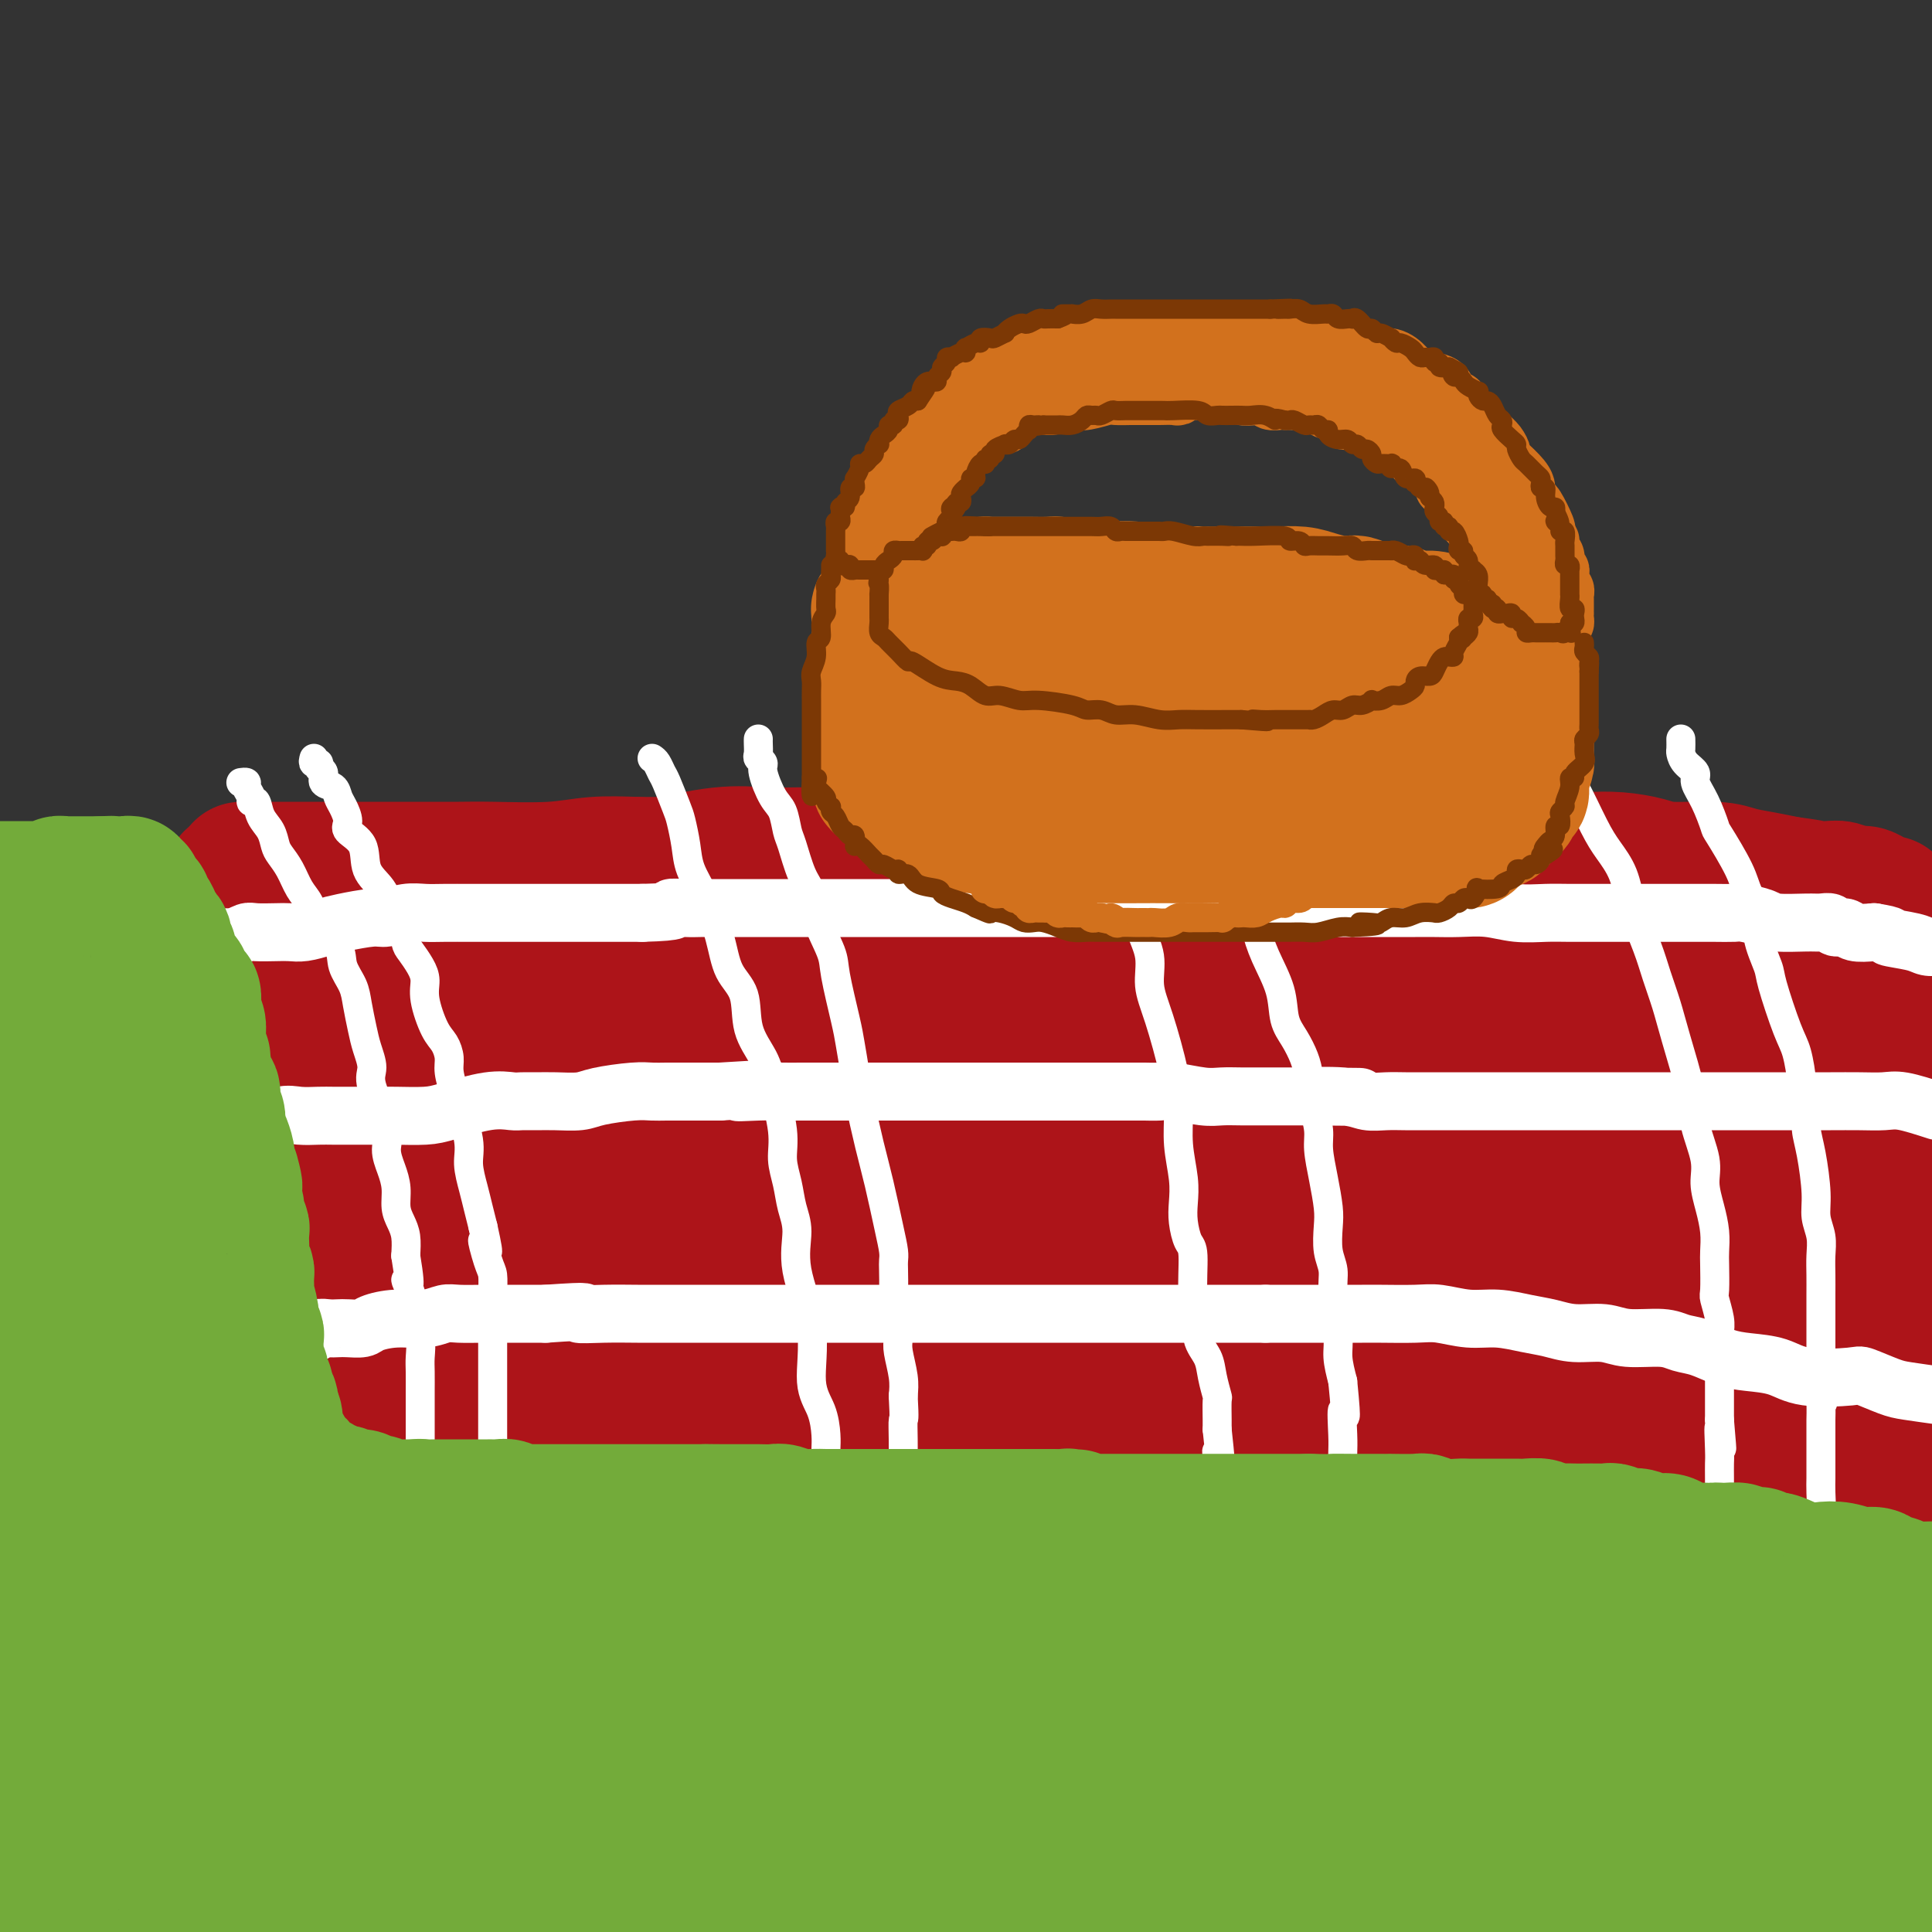 <svg viewBox='0 0 400 400' version='1.1' xmlns='http://www.w3.org/2000/svg' xmlns:xlink='http://www.w3.org/1999/xlink'><rect x="0" y="0" width="400" height="400" fill="#333333" stroke="none"/><g fill='none' stroke='rgb(173,20,25)' stroke-width='28' stroke-linecap='round' stroke-linejoin='round'><path d='M50,180c0.342,-0.000 0.683,-0.000 1,0c0.317,0.000 0.609,0.000 1,0c0.391,-0.000 0.883,-0.000 1,0c0.117,0.000 -0.139,0.000 0,0c0.139,-0.000 0.673,-0.000 1,0c0.327,0.000 0.446,0.000 1,0c0.554,-0.000 1.543,-0.000 2,0c0.457,0.000 0.383,0.000 1,0c0.617,-0.000 1.927,-0.000 3,0c1.073,0.000 1.910,0.000 3,0c1.090,-0.000 2.432,-0.000 4,0c1.568,0.000 3.363,0.000 5,0c1.637,-0.000 3.116,-0.000 5,0c1.884,0.000 4.171,0.001 6,0c1.829,-0.001 3.199,-0.004 5,0c1.801,0.004 4.032,0.015 6,0c1.968,-0.015 3.672,-0.056 7,0c3.328,0.056 8.281,0.207 12,0c3.719,-0.207 6.206,-0.774 9,-1c2.794,-0.226 5.897,-0.113 9,0'/><path d='M132,179c14.077,-0.033 8.268,0.383 8,0c-0.268,-0.383 5.004,-1.567 9,-2c3.996,-0.433 6.715,-0.116 9,0c2.285,0.116 4.136,0.031 8,0c3.864,-0.031 9.741,-0.008 14,0c4.259,0.008 6.898,0.002 9,0c2.102,-0.002 3.666,-0.001 6,0c2.334,0.001 5.439,0.000 8,0c2.561,-0.000 4.577,-0.000 7,0c2.423,0.000 5.251,0.000 8,0c2.749,-0.000 5.417,-0.000 9,0c3.583,0.000 8.080,0.000 11,0c2.920,-0.000 4.264,0.000 6,0c1.736,-0.000 3.865,-0.000 6,0c2.135,0.000 4.277,0.000 7,0c2.723,-0.000 6.029,-0.000 9,0c2.971,0.000 5.608,0.000 8,0c2.392,-0.000 4.538,-0.001 7,0c2.462,0.001 5.239,0.004 8,0c2.761,-0.004 5.507,-0.015 9,0c3.493,0.015 7.734,0.056 11,0c3.266,-0.056 5.556,-0.208 8,0c2.444,0.208 5.040,0.778 7,1c1.960,0.222 3.283,0.097 5,0c1.717,-0.097 3.826,-0.167 6,0c2.174,0.167 4.411,0.569 6,1c1.589,0.431 2.528,0.889 5,1c2.472,0.111 6.477,-0.125 9,0c2.523,0.125 3.564,0.611 5,1c1.436,0.389 3.267,0.683 5,1c1.733,0.317 3.366,0.659 5,1'/><path d='M370,183c8.900,1.150 4.650,1.025 4,1c-0.650,-0.025 2.301,0.049 4,0c1.699,-0.049 2.146,-0.219 3,0c0.854,0.219 2.113,0.829 3,1c0.887,0.171 1.401,-0.098 2,0c0.599,0.098 1.284,0.562 2,1c0.716,0.438 1.462,0.849 2,1c0.538,0.151 0.868,0.043 1,0c0.132,-0.043 0.066,-0.022 0,0'/><path d='M48,182c-0.006,0.297 -0.012,0.594 0,1c0.012,0.406 0.041,0.921 0,1c-0.041,0.079 -0.152,-0.278 0,0c0.152,0.278 0.565,1.191 1,2c0.435,0.809 0.890,1.515 1,2c0.110,0.485 -0.125,0.748 0,1c0.125,0.252 0.610,0.491 1,1c0.390,0.509 0.685,1.288 1,2c0.315,0.712 0.652,1.357 1,2c0.348,0.643 0.709,1.283 1,2c0.291,0.717 0.511,1.511 1,3c0.489,1.489 1.245,3.675 2,5c0.755,1.325 1.508,1.791 2,3c0.492,1.209 0.724,3.160 1,4c0.276,0.840 0.598,0.567 1,1c0.402,0.433 0.886,1.570 1,2c0.114,0.430 -0.142,0.152 0,1c0.142,0.848 0.683,2.822 1,4c0.317,1.178 0.410,1.560 1,3c0.590,1.440 1.678,3.940 2,6c0.322,2.060 -0.121,3.682 0,5c0.121,1.318 0.806,2.332 1,3c0.194,0.668 -0.103,0.990 0,2c0.103,1.010 0.605,2.706 1,4c0.395,1.294 0.683,2.184 1,3c0.317,0.816 0.662,1.559 1,3c0.338,1.441 0.668,3.580 1,5c0.332,1.420 0.666,2.120 1,3c0.334,0.880 0.667,1.940 1,3'/><path d='M73,259c1.718,7.490 0.513,3.714 0,3c-0.513,-0.714 -0.334,1.635 0,3c0.334,1.365 0.821,1.746 1,3c0.179,1.254 0.048,3.381 0,5c-0.048,1.619 -0.013,2.728 0,4c0.013,1.272 0.003,2.705 0,4c-0.003,1.295 0.001,2.452 0,3c-0.001,0.548 -0.006,0.485 0,1c0.006,0.515 0.023,1.606 0,2c-0.023,0.394 -0.086,0.092 1,0c1.086,-0.092 3.320,0.028 5,0c1.680,-0.028 2.806,-0.204 4,0c1.194,0.204 2.457,0.787 4,1c1.543,0.213 3.365,0.057 5,0c1.635,-0.057 3.084,-0.015 6,0c2.916,0.015 7.298,0.004 10,0c2.702,-0.004 3.723,-0.001 6,0c2.277,0.001 5.809,0.000 9,0c3.191,-0.000 6.042,-0.000 9,0c2.958,0.000 6.024,0.000 9,0c2.976,-0.000 5.864,-0.000 9,0c3.136,0.000 6.521,0.000 9,0c2.479,-0.000 4.052,-0.000 8,0c3.948,0.000 10.271,0.000 15,0c4.729,-0.000 7.865,-0.000 11,0'/><path d='M194,288c20.550,0.172 11.925,0.102 11,0c-0.925,-0.102 5.849,-0.238 10,0c4.151,0.238 5.680,0.848 8,1c2.320,0.152 5.430,-0.155 9,0c3.570,0.155 7.601,0.773 11,1c3.399,0.227 6.167,0.064 9,0c2.833,-0.064 5.731,-0.030 9,0c3.269,0.030 6.910,0.054 10,0c3.090,-0.054 5.629,-0.186 9,0c3.371,0.186 7.573,0.690 11,1c3.427,0.310 6.079,0.426 9,1c2.921,0.574 6.110,1.607 9,2c2.890,0.393 5.482,0.148 8,0c2.518,-0.148 4.962,-0.198 8,0c3.038,0.198 6.671,0.645 9,1c2.329,0.355 3.354,0.620 5,1c1.646,0.380 3.914,0.877 6,1c2.086,0.123 3.991,-0.126 6,0c2.009,0.126 4.121,0.629 6,1c1.879,0.371 3.525,0.611 6,1c2.475,0.389 5.780,0.927 8,1c2.220,0.073 3.354,-0.320 5,0c1.646,0.320 3.803,1.354 6,2c2.197,0.646 4.434,0.905 6,1c1.566,0.095 2.460,0.026 3,0c0.540,-0.026 0.726,-0.007 1,0c0.274,0.007 0.637,0.004 1,0'/><path d='M393,303c17.482,2.084 4.687,0.794 0,0c-4.687,-0.794 -1.266,-1.092 0,-2c1.266,-0.908 0.378,-2.427 0,-4c-0.378,-1.573 -0.245,-3.201 0,-4c0.245,-0.799 0.601,-0.768 1,-2c0.399,-1.232 0.839,-3.726 1,-5c0.161,-1.274 0.042,-1.328 0,-2c-0.042,-0.672 -0.009,-1.964 0,-3c0.009,-1.036 -0.008,-1.817 0,-3c0.008,-1.183 0.041,-2.768 0,-4c-0.041,-1.232 -0.155,-2.111 0,-4c0.155,-1.889 0.578,-4.787 1,-7c0.422,-2.213 0.843,-3.741 1,-5c0.157,-1.259 0.049,-2.251 0,-4c-0.049,-1.749 -0.038,-4.256 0,-6c0.038,-1.744 0.103,-2.725 0,-4c-0.103,-1.275 -0.374,-2.843 0,-4c0.374,-1.157 1.393,-1.902 2,-3c0.607,-1.098 0.804,-2.549 1,-4'/><path d='M398,205c0.054,-0.497 0.108,-0.993 0,0c-0.108,0.993 -0.379,3.477 -1,5c-0.621,1.523 -1.593,2.085 -2,3c-0.407,0.915 -0.249,2.185 0,4c0.249,1.815 0.588,4.177 1,7c0.412,2.823 0.896,6.107 1,9c0.104,2.893 -0.171,5.396 0,8c0.171,2.604 0.788,5.309 1,6c0.212,0.691 0.020,-0.632 0,-1c-0.020,-0.368 0.133,0.221 0,0c-0.133,-0.221 -0.554,-1.250 -1,-3c-0.446,-1.750 -0.919,-4.221 -1,-6c-0.081,-1.779 0.231,-2.866 0,-5c-0.231,-2.134 -1.003,-5.314 -1,-8c0.003,-2.686 0.783,-4.878 1,-7c0.217,-2.122 -0.128,-4.173 0,-6c0.128,-1.827 0.728,-3.428 1,-5c0.272,-1.572 0.214,-3.115 0,-4c-0.214,-0.885 -0.586,-1.113 -1,-2c-0.414,-0.887 -0.871,-2.434 -1,-3c-0.129,-0.566 0.070,-0.153 0,0c-0.070,0.153 -0.410,0.045 -1,0c-0.590,-0.045 -1.432,-0.026 -2,0c-0.568,0.026 -0.862,0.060 -1,0c-0.138,-0.060 -0.120,-0.212 -1,0c-0.880,0.212 -2.659,0.789 -4,1c-1.341,0.211 -2.246,0.057 -5,0c-2.754,-0.057 -7.358,-0.016 -11,0c-3.642,0.016 -6.321,0.008 -9,0'/><path d='M361,198c-7.802,0.034 -10.306,-0.383 -16,-1c-5.694,-0.617 -14.576,-1.436 -23,-2c-8.424,-0.564 -16.388,-0.872 -23,-1c-6.612,-0.128 -11.870,-0.074 -16,0c-4.130,0.074 -7.133,0.170 -10,0c-2.867,-0.170 -5.600,-0.606 -8,-1c-2.400,-0.394 -4.468,-0.747 -7,-1c-2.532,-0.253 -5.529,-0.408 -9,-1c-3.471,-0.592 -7.415,-1.622 -12,-2c-4.585,-0.378 -9.812,-0.104 -15,0c-5.188,0.104 -10.339,0.038 -15,0c-4.661,-0.038 -8.832,-0.049 -13,0c-4.168,0.049 -8.334,0.157 -13,0c-4.666,-0.157 -9.832,-0.578 -16,0c-6.168,0.578 -13.340,2.154 -18,3c-4.660,0.846 -6.810,0.962 -9,1c-2.190,0.038 -4.420,-0.002 -7,0c-2.580,0.002 -5.509,0.047 -8,0c-2.491,-0.047 -4.545,-0.185 -9,0c-4.455,0.185 -11.311,0.693 -16,1c-4.689,0.307 -7.211,0.412 -10,1c-2.789,0.588 -5.846,1.659 -8,2c-2.154,0.341 -3.404,-0.049 -4,0c-0.596,0.049 -0.539,0.538 -1,1c-0.461,0.462 -1.440,0.898 -2,1c-0.560,0.102 -0.700,-0.128 -1,0c-0.300,0.128 -0.760,0.614 -1,1c-0.240,0.386 -0.260,0.670 -1,1c-0.740,0.330 -2.199,0.704 -3,1c-0.801,0.296 -0.943,0.513 -1,1c-0.057,0.487 -0.028,1.243 0,2'/><path d='M66,205c-1.624,1.371 -0.685,0.797 0,1c0.685,0.203 1.117,1.183 2,2c0.883,0.817 2.218,1.473 4,2c1.782,0.527 4.010,0.926 6,1c1.990,0.074 3.742,-0.176 8,0c4.258,0.176 11.022,0.779 16,1c4.978,0.221 8.171,0.059 12,0c3.829,-0.059 8.296,-0.016 13,0c4.704,0.016 9.646,0.004 16,0c6.354,-0.004 14.120,-0.001 21,0c6.880,0.001 12.875,0.001 19,0c6.125,-0.001 12.380,-0.002 18,0c5.620,0.002 10.604,0.007 18,0c7.396,-0.007 17.203,-0.026 24,0c6.797,0.026 10.584,0.096 15,0c4.416,-0.096 9.461,-0.359 14,0c4.539,0.359 8.570,1.339 12,2c3.430,0.661 6.257,1.004 9,1c2.743,-0.004 5.402,-0.355 8,0c2.598,0.355 5.135,1.416 8,2c2.865,0.584 6.059,0.691 9,1c2.941,0.309 5.630,0.819 9,1c3.370,0.181 7.421,0.035 10,0c2.579,-0.035 3.685,0.043 5,0c1.315,-0.043 2.840,-0.208 5,0c2.160,0.208 4.954,0.787 8,1c3.046,0.213 6.344,0.060 9,0c2.656,-0.060 4.671,-0.026 7,0c2.329,0.026 4.973,0.046 7,0c2.027,-0.046 3.436,-0.156 4,0c0.564,0.156 0.282,0.578 0,1'/><path d='M382,221c17.147,1.575 5.015,1.014 1,1c-4.015,-0.014 0.086,0.519 2,1c1.914,0.481 1.640,0.911 2,1c0.360,0.089 1.353,-0.161 2,0c0.647,0.161 0.949,0.733 1,1c0.051,0.267 -0.147,0.228 -1,0c-0.853,-0.228 -2.361,-0.647 -3,-1c-0.639,-0.353 -0.409,-0.642 -4,-1c-3.591,-0.358 -11.003,-0.785 -17,-1c-5.997,-0.215 -10.578,-0.216 -15,0c-4.422,0.216 -8.685,0.650 -18,1c-9.315,0.350 -23.680,0.615 -33,1c-9.320,0.385 -13.593,0.888 -19,1c-5.407,0.112 -11.948,-0.167 -19,0c-7.052,0.167 -14.615,0.780 -21,1c-6.385,0.220 -11.593,0.048 -17,0c-5.407,-0.048 -11.014,0.029 -15,0c-3.986,-0.029 -6.353,-0.166 -8,0c-1.647,0.166 -2.575,0.633 -5,1c-2.425,0.367 -6.347,0.634 -9,1c-2.653,0.366 -4.037,0.830 -6,1c-1.963,0.170 -4.506,0.046 -7,0c-2.494,-0.046 -4.941,-0.012 -8,0c-3.059,0.012 -6.731,0.003 -10,0c-3.269,-0.003 -6.134,-0.001 -9,0c-2.866,0.001 -5.733,0.000 -8,0c-2.267,-0.000 -3.933,-0.000 -6,0c-2.067,0.000 -4.533,0.000 -7,0'/><path d='M125,229c-36.255,1.249 -14.394,0.870 -7,1c7.394,0.130 0.319,0.767 -3,1c-3.319,0.233 -2.884,0.062 -3,0c-0.116,-0.062 -0.783,-0.017 -2,0c-1.217,0.017 -2.982,0.004 -4,0c-1.018,-0.004 -1.288,-0.001 -4,0c-2.712,0.001 -7.865,-0.000 -11,0c-3.135,0.000 -4.252,0.003 -5,0c-0.748,-0.003 -1.128,-0.011 -2,0c-0.872,0.011 -2.237,0.042 -3,0c-0.763,-0.042 -0.923,-0.155 -1,0c-0.077,0.155 -0.073,0.579 0,1c0.073,0.421 0.213,0.837 0,1c-0.213,0.163 -0.778,0.071 -1,0c-0.222,-0.071 -0.102,-0.121 0,0c0.102,0.121 0.184,0.413 1,1c0.816,0.587 2.366,1.467 5,2c2.634,0.533 6.351,0.717 10,1c3.649,0.283 7.231,0.663 16,1c8.769,0.337 22.726,0.630 32,1c9.274,0.370 13.864,0.817 21,1c7.136,0.183 16.816,0.102 25,0c8.184,-0.102 14.871,-0.223 22,0c7.129,0.223 14.700,0.792 22,1c7.300,0.208 14.328,0.056 21,0c6.672,-0.056 12.989,-0.015 22,0c9.011,0.015 20.718,0.004 28,0c7.282,-0.004 10.141,-0.002 13,0'/><path d='M317,241c26.427,0.155 15.994,0.041 15,0c-0.994,-0.041 7.450,-0.011 13,0c5.550,0.011 8.205,0.003 12,0c3.795,-0.003 8.728,-0.001 13,0c4.272,0.001 7.881,0.000 12,0c4.119,-0.000 8.748,-0.000 13,0c4.252,0.000 8.126,0.000 12,0'/><path d='M395,258c1.416,-0.196 2.832,-0.391 0,0c-2.832,0.391 -9.913,1.369 -15,2c-5.087,0.631 -8.182,0.914 -12,1c-3.818,0.086 -8.360,-0.026 -13,0c-4.640,0.026 -9.377,0.189 -17,0c-7.623,-0.189 -18.132,-0.730 -26,-2c-7.868,-1.270 -13.096,-3.268 -19,-4c-5.904,-0.732 -12.486,-0.196 -18,0c-5.514,0.196 -9.961,0.054 -15,0c-5.039,-0.054 -10.672,-0.018 -15,0c-4.328,0.018 -7.352,0.019 -10,0c-2.648,-0.019 -4.922,-0.059 -9,0c-4.078,0.059 -9.962,0.215 -15,0c-5.038,-0.215 -9.232,-0.801 -14,-1c-4.768,-0.199 -10.111,-0.011 -15,0c-4.889,0.011 -9.322,-0.156 -13,0c-3.678,0.156 -6.599,0.633 -9,1c-2.401,0.367 -4.283,0.624 -6,1c-1.717,0.376 -3.270,0.871 -4,1c-0.730,0.129 -0.636,-0.109 -2,0c-1.364,0.109 -4.185,0.565 -6,1c-1.815,0.435 -2.625,0.849 -5,1c-2.375,0.151 -6.317,0.039 -9,0c-2.683,-0.039 -4.109,-0.007 -6,0c-1.891,0.007 -4.246,-0.013 -6,0c-1.754,0.013 -2.905,0.059 -4,0c-1.095,-0.059 -2.134,-0.222 -3,0c-0.866,0.222 -1.558,0.830 -3,1c-1.442,0.170 -3.634,-0.099 -5,0c-1.366,0.099 -1.906,0.565 -3,1c-1.094,0.435 -2.741,0.839 -4,1c-1.259,0.161 -2.129,0.081 -3,0'/><path d='M91,262c-12.626,1.481 -5.190,1.184 -3,1c2.190,-0.184 -0.864,-0.256 -3,0c-2.136,0.256 -3.352,0.840 -4,1c-0.648,0.160 -0.727,-0.103 -1,0c-0.273,0.103 -0.742,0.571 -1,1c-0.258,0.429 -0.307,0.819 0,1c0.307,0.181 0.969,0.154 1,0c0.031,-0.154 -0.568,-0.433 0,0c0.568,0.433 2.303,1.580 4,2c1.697,0.420 3.356,0.113 10,0c6.644,-0.113 18.273,-0.030 26,0c7.727,0.030 11.552,0.009 17,0c5.448,-0.009 12.519,-0.005 19,0c6.481,0.005 12.373,0.012 18,0c5.627,-0.012 10.991,-0.042 17,0c6.009,0.042 12.665,0.155 18,0c5.335,-0.155 9.351,-0.577 17,0c7.649,0.577 18.932,2.155 27,3c8.068,0.845 12.921,0.959 19,1c6.079,0.041 13.383,0.011 20,0c6.617,-0.011 12.547,-0.001 18,0c5.453,0.001 10.431,-0.008 15,0c4.569,0.008 8.731,0.031 13,0c4.269,-0.031 8.644,-0.117 12,0c3.356,0.117 5.692,0.437 8,1c2.308,0.563 4.588,1.367 7,2c2.412,0.633 4.957,1.093 8,2c3.043,0.907 6.584,2.259 9,3c2.416,0.741 3.708,0.870 5,1'/><path d='M387,281c6.691,1.389 4.917,0.361 5,0c0.083,-0.361 2.022,-0.056 3,0c0.978,0.056 0.994,-0.139 1,0c0.006,0.139 0.002,0.611 1,1c0.998,0.389 2.999,0.694 5,1'/></g>
<g fill='none' stroke='rgb(255,255,255)' stroke-width='12' stroke-linecap='round' stroke-linejoin='round'><path d='M51,277c0.303,-0.000 0.606,-0.000 1,0c0.394,0.000 0.879,0.001 1,0c0.121,-0.001 -0.121,-0.004 0,0c0.121,0.004 0.605,0.015 1,0c0.395,-0.015 0.701,-0.057 1,0c0.299,0.057 0.590,0.211 1,0c0.410,-0.211 0.940,-0.789 1,-1c0.060,-0.211 -0.350,-0.057 0,0c0.350,0.057 1.460,0.016 2,0c0.540,-0.016 0.511,-0.008 1,0c0.489,0.008 1.496,0.016 2,0c0.504,-0.016 0.505,-0.057 1,0c0.495,0.057 1.482,0.211 2,0c0.518,-0.211 0.566,-0.788 1,-1c0.434,-0.212 1.255,-0.060 2,0c0.745,0.060 1.415,0.026 2,0c0.585,-0.026 1.086,-0.044 2,0c0.914,0.044 2.240,0.152 3,0c0.760,-0.152 0.953,-0.562 2,-1c1.047,-0.438 2.948,-0.902 5,-1c2.052,-0.098 4.255,0.170 6,0c1.745,-0.170 3.032,-0.778 4,-1c0.968,-0.222 1.618,-0.060 3,0c1.382,0.060 3.497,0.016 5,0c1.503,-0.016 2.394,-0.004 3,0c0.606,0.004 0.925,0.001 2,0c1.075,-0.001 2.905,-0.000 4,0c1.095,0.000 1.456,0.000 2,0c0.544,-0.000 1.272,-0.000 2,0'/><path d='M113,272c10.970,-0.774 7.393,-0.207 7,0c-0.393,0.207 2.396,0.056 5,0c2.604,-0.056 5.022,-0.015 7,0c1.978,0.015 3.514,0.004 5,0c1.486,-0.004 2.922,-0.001 4,0c1.078,0.001 1.800,0.000 3,0c1.200,-0.000 2.880,-0.000 4,0c1.120,0.000 1.681,0.000 3,0c1.319,-0.000 3.395,-0.000 5,0c1.605,0.000 2.739,0.000 4,0c1.261,-0.000 2.647,-0.000 4,0c1.353,0.000 2.671,0.000 4,0c1.329,-0.000 2.668,-0.000 4,0c1.332,0.000 2.658,0.000 4,0c1.342,-0.000 2.699,-0.000 4,0c1.301,0.000 2.547,0.000 4,0c1.453,-0.000 3.113,-0.000 5,0c1.887,0.000 3.999,0.000 6,0c2.001,-0.000 3.889,-0.000 5,0c1.111,0.000 1.444,0.000 2,0c0.556,-0.000 1.334,-0.000 3,0c1.666,0.000 4.219,0.000 6,0c1.781,-0.000 2.790,-0.000 4,0c1.210,0.000 2.622,0.000 4,0c1.378,0.000 2.722,-0.000 4,0c1.278,0.000 2.490,0.000 4,0c1.510,0.000 3.319,-0.000 5,0c1.681,0.000 3.234,0.000 5,0c1.766,0.000 3.745,-0.000 7,0c3.255,0.000 7.787,0.000 11,0c3.213,0.000 5.106,0.000 7,0'/><path d='M262,272c24.439,-0.000 11.037,-0.000 7,0c-4.037,0.000 1.291,0.000 4,0c2.709,-0.000 2.799,-0.001 4,0c1.201,0.001 3.513,0.004 5,0c1.487,-0.004 2.150,-0.016 4,0c1.850,0.016 4.889,0.060 7,0c2.111,-0.060 3.295,-0.224 5,0c1.705,0.224 3.931,0.835 6,1c2.069,0.165 3.981,-0.114 6,0c2.019,0.114 4.143,0.623 6,1c1.857,0.377 3.445,0.622 5,1c1.555,0.378 3.076,0.889 5,1c1.924,0.111 4.250,-0.179 6,0c1.750,0.179 2.925,0.825 5,1c2.075,0.175 5.049,-0.122 7,0c1.951,0.122 2.878,0.661 4,1c1.122,0.339 2.441,0.476 4,1c1.559,0.524 3.360,1.433 5,2c1.640,0.567 3.118,0.791 5,1c1.882,0.209 4.167,0.402 6,1c1.833,0.598 3.215,1.599 6,2c2.785,0.401 6.973,0.201 9,0c2.027,-0.201 1.894,-0.404 3,0c1.106,0.404 3.452,1.417 5,2c1.548,0.583 2.300,0.738 4,1c1.700,0.262 4.350,0.631 7,1'/><path d='M42,233c0.295,-0.000 0.589,-0.000 1,0c0.411,0.000 0.938,0.000 1,0c0.062,-0.000 -0.340,-0.001 0,0c0.340,0.001 1.421,0.002 2,0c0.579,-0.002 0.654,-0.008 1,0c0.346,0.008 0.962,0.030 2,0c1.038,-0.030 2.497,-0.113 3,0c0.503,0.113 0.048,0.423 1,0c0.952,-0.423 3.309,-1.577 5,-2c1.691,-0.423 2.714,-0.113 4,0c1.286,0.113 2.834,0.030 4,0c1.166,-0.030 1.950,-0.008 3,0c1.050,0.008 2.367,0.000 4,0c1.633,-0.000 3.584,0.006 5,0c1.416,-0.006 2.298,-0.026 4,0c1.702,0.026 4.223,0.098 6,0c1.777,-0.098 2.810,-0.366 5,-1c2.190,-0.634 5.536,-1.634 8,-2c2.464,-0.366 4.046,-0.097 5,0c0.954,0.097 1.280,0.023 2,0c0.720,-0.023 1.834,0.004 3,0c1.166,-0.004 2.384,-0.040 4,0c1.616,0.040 3.628,0.154 5,0c1.372,-0.154 2.102,-0.577 4,-1c1.898,-0.423 4.962,-0.845 7,-1c2.038,-0.155 3.049,-0.041 4,0c0.951,0.041 1.843,0.011 3,0c1.157,-0.011 2.581,-0.003 4,0c1.419,0.003 2.834,0.001 4,0c1.166,-0.001 2.083,-0.000 3,0'/><path d='M149,226c17.571,-1.083 7.997,-0.290 5,0c-2.997,0.290 0.582,0.078 3,0c2.418,-0.078 3.675,-0.021 5,0c1.325,0.021 2.718,0.006 4,0c1.282,-0.006 2.452,-0.001 4,0c1.548,0.001 3.474,0.000 5,0c1.526,-0.000 2.652,-0.000 4,0c1.348,0.000 2.919,0.000 4,0c1.081,-0.000 1.672,-0.000 3,0c1.328,0.000 3.393,0.000 5,0c1.607,-0.000 2.757,-0.000 4,0c1.243,0.000 2.579,0.000 4,0c1.421,-0.000 2.927,0.000 4,0c1.073,-0.000 1.715,-0.000 3,0c1.285,0.000 3.215,0.000 5,0c1.785,-0.000 3.426,-0.000 5,0c1.574,0.000 3.080,0.000 5,0c1.920,-0.000 4.253,-0.000 6,0c1.747,0.000 2.909,0.000 4,0c1.091,-0.000 2.113,-0.001 3,0c0.887,0.001 1.641,0.004 2,0c0.359,-0.004 0.325,-0.015 1,0c0.675,0.015 2.059,0.057 3,0c0.941,-0.057 1.438,-0.211 3,0c1.562,0.211 4.188,0.789 6,1c1.812,0.211 2.810,0.057 4,0c1.190,-0.057 2.573,-0.015 4,0c1.427,0.015 2.898,0.004 4,0c1.102,-0.004 1.835,-0.001 3,0c1.165,0.001 2.761,0.000 4,0c1.239,-0.000 2.119,-0.000 3,0'/><path d='M271,227c19.378,0.171 6.821,0.098 3,0c-3.821,-0.098 1.092,-0.223 4,0c2.908,0.223 3.811,0.792 5,1c1.189,0.208 2.665,0.056 4,0c1.335,-0.056 2.528,-0.015 4,0c1.472,0.015 3.223,0.004 5,0c1.777,-0.004 3.580,-0.001 5,0c1.420,0.001 2.456,0.000 4,0c1.544,-0.000 3.597,-0.000 5,0c1.403,0.000 2.155,0.000 3,0c0.845,-0.000 1.782,-0.000 3,0c1.218,0.000 2.717,0.000 4,0c1.283,-0.000 2.352,-0.000 4,0c1.648,0.000 3.876,0.000 6,0c2.124,-0.000 4.143,-0.000 6,0c1.857,0.000 3.553,0.000 6,0c2.447,-0.000 5.647,-0.000 9,0c3.353,0.000 6.860,0.000 9,0c2.140,-0.000 2.914,-0.000 4,0c1.086,0.000 2.486,0.000 4,0c1.514,-0.000 3.144,-0.002 5,0c1.856,0.002 3.939,0.006 6,0c2.061,-0.006 4.099,-0.022 6,0c1.901,0.022 3.666,0.083 5,0c1.334,-0.083 2.238,-0.309 4,0c1.762,0.309 4.381,1.155 7,2'/><path d='M31,196c-0.088,0.000 -0.175,0.000 0,0c0.175,-0.000 0.614,-0.000 1,0c0.386,0.000 0.720,0.001 1,0c0.280,-0.001 0.508,-0.003 1,0c0.492,0.003 1.249,0.011 2,0c0.751,-0.011 1.496,-0.040 2,0c0.504,0.040 0.769,0.151 2,0c1.231,-0.151 3.430,-0.562 4,-1c0.570,-0.438 -0.490,-0.902 0,-1c0.490,-0.098 2.529,0.170 4,0c1.471,-0.170 2.374,-0.777 3,-1c0.626,-0.223 0.975,-0.063 2,0c1.025,0.063 2.725,0.028 4,0c1.275,-0.028 2.124,-0.050 3,0c0.876,0.050 1.780,0.172 3,0c1.220,-0.172 2.755,-0.638 4,-1c1.245,-0.362 2.198,-0.619 4,-1c1.802,-0.381 4.451,-0.887 6,-1c1.549,-0.113 1.998,0.166 3,0c1.002,-0.166 2.558,-0.776 4,-1c1.442,-0.224 2.770,-0.060 4,0c1.230,0.060 2.363,0.016 4,0c1.637,-0.016 3.777,-0.004 5,0c1.223,0.004 1.528,0.001 3,0c1.472,-0.001 4.112,-0.000 6,0c1.888,0.000 3.026,0.000 4,0c0.974,-0.000 1.785,-0.000 3,0c1.215,0.000 2.834,0.000 4,0c1.166,-0.000 1.880,-0.000 3,0c1.120,0.000 2.648,0.000 4,0c1.352,-0.000 2.529,-0.000 4,0c1.471,0.000 3.235,0.000 5,0'/><path d='M133,189c8.796,-0.226 6.287,-0.793 6,-1c-0.287,-0.207 1.647,-0.056 3,0c1.353,0.056 2.125,0.015 3,0c0.875,-0.015 1.852,-0.004 3,0c1.148,0.004 2.467,0.001 4,0c1.533,-0.001 3.281,-0.000 5,0c1.719,0.000 3.408,0.000 6,0c2.592,-0.000 6.085,-0.000 8,0c1.915,0.000 2.251,0.000 3,0c0.749,-0.000 1.912,-0.000 3,0c1.088,0.000 2.100,0.000 3,0c0.900,-0.000 1.687,-0.000 3,0c1.313,0.000 3.152,0.000 5,0c1.848,-0.000 3.705,-0.000 5,0c1.295,0.000 2.029,0.000 4,0c1.971,-0.000 5.180,-0.000 7,0c1.820,0.000 2.251,0.000 3,0c0.749,-0.000 1.817,-0.000 3,0c1.183,0.000 2.479,0.000 4,0c1.521,-0.000 3.265,-0.000 5,0c1.735,0.000 3.462,0.000 5,0c1.538,-0.000 2.886,-0.000 4,0c1.114,0.000 1.993,0.000 4,0c2.007,-0.000 5.141,-0.000 7,0c1.859,0.000 2.443,0.000 3,0c0.557,0.000 1.086,-0.000 2,0c0.914,0.000 2.214,0.000 3,0c0.786,0.000 1.058,-0.000 2,0c0.942,0.000 2.555,0.000 4,0c1.445,-0.000 2.723,0.000 4,0'/><path d='M257,188c19.550,-0.155 6.427,-0.041 3,0c-3.427,0.041 2.844,0.011 6,0c3.156,-0.011 3.197,-0.003 4,0c0.803,0.003 2.367,0.001 4,0c1.633,-0.001 3.335,-0.000 5,0c1.665,0.000 3.294,0.000 5,0c1.706,-0.000 3.491,-0.001 5,0c1.509,0.001 2.744,0.004 4,0c1.256,-0.004 2.534,-0.015 4,0c1.466,0.015 3.121,0.057 5,0c1.879,-0.057 3.984,-0.211 6,0c2.016,0.211 3.944,0.789 6,1c2.056,0.211 4.242,0.057 6,0c1.758,-0.057 3.090,-0.015 5,0c1.910,0.015 4.398,0.004 6,0c1.602,-0.004 2.318,-0.001 4,0c1.682,0.001 4.332,0.001 6,0c1.668,-0.001 2.356,-0.001 4,0c1.644,0.001 4.244,0.003 6,0c1.756,-0.003 2.669,-0.011 4,0c1.331,0.011 3.081,0.041 4,0c0.919,-0.041 1.008,-0.154 2,0c0.992,0.154 2.886,0.576 4,1c1.114,0.424 1.449,0.850 3,1c1.551,0.150 4.317,0.025 6,0c1.683,-0.025 2.284,0.049 3,0c0.716,-0.049 1.548,-0.223 2,0c0.452,0.223 0.523,0.843 1,1c0.477,0.157 1.359,-0.150 2,0c0.641,0.150 1.040,0.757 2,1c0.960,0.243 2.480,0.121 4,0'/><path d='M388,193c4.901,0.801 2.654,0.802 3,1c0.346,0.198 3.285,0.592 5,1c1.715,0.408 2.204,0.831 3,1c0.796,0.169 1.898,0.085 3,0'/></g>
<g fill='none' stroke='rgb(255,255,255)' stroke-width='6' stroke-linecap='round' stroke-linejoin='round'><path d='M50,162c-0.122,0.017 -0.244,0.033 0,0c0.244,-0.033 0.853,-0.116 1,0c0.147,0.116 -0.169,0.433 0,1c0.169,0.567 0.822,1.386 1,2c0.178,0.614 -0.121,1.022 0,1c0.121,-0.022 0.662,-0.473 1,0c0.338,0.473 0.475,1.872 1,3c0.525,1.128 1.439,1.986 2,3c0.561,1.014 0.770,2.185 1,3c0.230,0.815 0.482,1.273 1,2c0.518,0.727 1.302,1.723 2,3c0.698,1.277 1.310,2.833 2,4c0.690,1.167 1.460,1.943 2,3c0.540,1.057 0.852,2.396 2,4c1.148,1.604 3.134,3.475 4,5c0.866,1.525 0.613,2.704 1,4c0.387,1.296 1.415,2.710 2,4c0.585,1.290 0.728,2.455 1,4c0.272,1.545 0.673,3.470 1,5c0.327,1.530 0.581,2.667 1,4c0.419,1.333 1.005,2.863 1,4c-0.005,1.137 -0.600,1.882 0,4c0.600,2.118 2.395,5.610 3,8c0.605,2.390 0.021,3.679 0,5c-0.021,1.321 0.520,2.674 1,4c0.480,1.326 0.899,2.626 1,4c0.101,1.374 -0.117,2.822 0,4c0.117,1.178 0.570,2.086 1,3c0.430,0.914 0.837,1.832 1,3c0.163,1.168 0.081,2.584 0,4'/><path d='M84,260c1.576,9.471 0.016,5.150 0,5c-0.016,-0.150 1.512,3.873 2,6c0.488,2.127 -0.066,2.360 0,3c0.066,0.640 0.750,1.687 1,3c0.250,1.313 0.067,2.894 0,4c-0.067,1.106 -0.018,1.739 0,3c0.018,1.261 0.005,3.151 0,4c-0.005,0.849 -0.001,0.656 0,2c0.001,1.344 0.000,4.226 0,6c-0.000,1.774 -0.000,2.441 0,3c0.000,0.559 0.000,1.009 0,2c-0.000,0.991 -0.001,2.523 0,4c0.001,1.477 0.004,2.900 0,4c-0.004,1.100 -0.015,1.877 0,3c0.015,1.123 0.057,2.592 0,4c-0.057,1.408 -0.213,2.755 0,4c0.213,1.245 0.797,2.389 1,3c0.203,0.611 0.027,0.689 0,1c-0.027,0.311 0.096,0.857 0,1c-0.096,0.143 -0.410,-0.115 0,-1c0.410,-0.885 1.546,-2.396 2,-3c0.454,-0.604 0.227,-0.302 0,0'/><path d='M65,157c-0.122,0.449 -0.245,0.898 0,1c0.245,0.102 0.857,-0.142 1,0c0.143,0.142 -0.183,0.671 0,1c0.183,0.329 0.875,0.457 1,1c0.125,0.543 -0.316,1.500 0,2c0.316,0.500 1.388,0.542 2,1c0.612,0.458 0.763,1.331 1,2c0.237,0.669 0.558,1.134 1,2c0.442,0.866 1.004,2.135 1,3c-0.004,0.865 -0.573,1.327 0,2c0.573,0.673 2.290,1.557 3,3c0.710,1.443 0.414,3.444 1,5c0.586,1.556 2.054,2.667 3,4c0.946,1.333 1.370,2.888 2,4c0.630,1.112 1.465,1.781 2,3c0.535,1.219 0.769,2.988 1,4c0.231,1.012 0.460,1.269 1,2c0.540,0.731 1.391,1.938 2,3c0.609,1.062 0.976,1.978 1,3c0.024,1.022 -0.296,2.148 0,4c0.296,1.852 1.207,4.429 2,6c0.793,1.571 1.468,2.135 2,3c0.532,0.865 0.921,2.030 1,3c0.079,0.970 -0.151,1.745 0,3c0.151,1.255 0.685,2.989 1,4c0.315,1.011 0.413,1.298 1,3c0.587,1.702 1.663,4.818 2,7c0.337,2.182 -0.064,3.430 0,5c0.064,1.570 0.594,3.461 1,5c0.406,1.539 0.687,2.725 1,4c0.313,1.275 0.656,2.637 1,4'/><path d='M100,254c1.967,8.827 0.383,3.893 0,3c-0.383,-0.893 0.433,2.253 1,4c0.567,1.747 0.884,2.095 1,3c0.116,0.905 0.031,2.366 0,4c-0.031,1.634 -0.008,3.440 0,5c0.008,1.560 0.002,2.872 0,4c-0.002,1.128 -0.001,2.071 0,3c0.001,0.929 0.000,1.844 0,3c-0.000,1.156 -0.000,2.552 0,4c0.000,1.448 0.000,2.948 0,4c-0.000,1.052 0.000,1.657 0,3c-0.000,1.343 -0.000,3.426 0,5c0.000,1.574 0.000,2.639 0,4c-0.000,1.361 -0.001,3.018 0,4c0.001,0.982 0.003,1.290 0,2c-0.003,0.710 -0.011,1.821 0,3c0.011,1.179 0.041,2.424 0,4c-0.041,1.576 -0.155,3.483 0,5c0.155,1.517 0.577,2.644 1,4c0.423,1.356 0.845,2.942 1,4c0.155,1.058 0.041,1.590 0,2c-0.041,0.410 -0.011,0.698 0,1c0.011,0.302 0.003,0.617 0,1c-0.003,0.383 -0.001,0.834 0,1c0.001,0.166 0.000,0.047 0,0c-0.000,-0.047 -0.000,-0.024 0,0'/><path d='M135,157c0.325,0.220 0.650,0.441 1,1c0.350,0.559 0.724,1.457 1,2c0.276,0.543 0.454,0.731 1,2c0.546,1.269 1.461,3.621 2,5c0.539,1.379 0.701,1.787 1,3c0.299,1.213 0.736,3.230 1,5c0.264,1.770 0.355,3.293 1,5c0.645,1.707 1.845,3.599 3,6c1.155,2.401 2.267,5.309 3,8c0.733,2.691 1.088,5.163 2,7c0.912,1.837 2.382,3.039 3,5c0.618,1.961 0.385,4.680 1,7c0.615,2.320 2.077,4.240 3,6c0.923,1.760 1.308,3.359 2,6c0.692,2.641 1.693,6.325 2,9c0.307,2.675 -0.078,4.341 0,6c0.078,1.659 0.621,3.310 1,5c0.379,1.690 0.593,3.421 1,5c0.407,1.579 1.005,3.008 1,5c-0.005,1.992 -0.614,4.546 0,8c0.614,3.454 2.452,7.806 3,12c0.548,4.194 -0.193,8.229 0,11c0.193,2.771 1.320,4.278 2,6c0.680,1.722 0.914,3.657 1,5c0.086,1.343 0.023,2.092 0,3c-0.023,0.908 -0.007,1.974 0,3c0.007,1.026 0.003,2.013 0,3'/><path d='M171,306c1.702,13.098 0.456,5.343 0,3c-0.456,-2.343 -0.121,0.727 0,3c0.121,2.273 0.029,3.749 0,5c-0.029,1.251 0.006,2.277 0,3c-0.006,0.723 -0.054,1.142 0,2c0.054,0.858 0.211,2.153 0,3c-0.211,0.847 -0.788,1.245 -1,2c-0.212,0.755 -0.058,1.867 0,3c0.058,1.133 0.019,2.286 0,3c-0.019,0.714 -0.019,0.990 0,2c0.019,1.010 0.057,2.755 0,3c-0.057,0.245 -0.208,-1.011 0,-2c0.208,-0.989 0.774,-1.711 1,-2c0.226,-0.289 0.113,-0.144 0,0'/><path d='M157,153c-0.009,0.220 -0.018,0.440 0,1c0.018,0.560 0.063,1.459 0,2c-0.063,0.541 -0.235,0.723 0,1c0.235,0.277 0.875,0.648 1,1c0.125,0.352 -0.266,0.685 0,2c0.266,1.315 1.187,3.612 2,5c0.813,1.388 1.517,1.868 2,3c0.483,1.132 0.743,2.915 1,4c0.257,1.085 0.510,1.473 1,3c0.490,1.527 1.215,4.192 2,6c0.785,1.808 1.629,2.760 2,4c0.371,1.240 0.270,2.769 1,5c0.730,2.231 2.290,5.162 3,7c0.710,1.838 0.571,2.581 1,5c0.429,2.419 1.427,6.515 2,9c0.573,2.485 0.720,3.360 1,5c0.280,1.640 0.695,4.045 1,6c0.305,1.955 0.502,3.462 1,6c0.498,2.538 1.296,6.108 2,9c0.704,2.892 1.313,5.104 2,8c0.687,2.896 1.452,6.474 2,9c0.548,2.526 0.878,3.998 1,5c0.122,1.002 0.036,1.534 0,2c-0.036,0.466 -0.024,0.866 0,2c0.024,1.134 0.058,3.001 0,4c-0.058,0.999 -0.208,1.131 0,2c0.208,0.869 0.774,2.476 1,4c0.226,1.524 0.112,2.965 0,4c-0.112,1.035 -0.222,1.663 0,3c0.222,1.337 0.778,3.382 1,5c0.222,1.618 0.111,2.809 0,4'/><path d='M187,289c0.309,5.600 0.083,4.601 0,5c-0.083,0.399 -0.022,2.195 0,4c0.022,1.805 0.006,3.617 0,5c-0.006,1.383 -0.002,2.336 0,4c0.002,1.664 0.000,4.040 0,6c-0.000,1.960 -0.000,3.503 0,5c0.000,1.497 0.000,2.949 0,4c-0.000,1.051 -0.001,1.702 0,2c0.001,0.298 0.004,0.244 0,1c-0.004,0.756 -0.015,2.323 0,3c0.015,0.677 0.055,0.465 0,1c-0.055,0.535 -0.204,1.817 0,3c0.204,1.183 0.762,2.267 1,3c0.238,0.733 0.155,1.113 0,1c-0.155,-0.113 -0.382,-0.721 0,-1c0.382,-0.279 1.372,-0.229 2,-1c0.628,-0.771 0.894,-2.363 1,-3c0.106,-0.637 0.053,-0.318 0,0'/><path d='M224,158c0.446,0.078 0.892,0.156 1,0c0.108,-0.156 -0.122,-0.548 0,0c0.122,0.548 0.598,2.034 1,3c0.402,0.966 0.732,1.412 1,2c0.268,0.588 0.475,1.318 1,2c0.525,0.682 1.370,1.318 2,2c0.630,0.682 1.046,1.412 1,2c-0.046,0.588 -0.554,1.033 0,3c0.554,1.967 2.172,5.455 3,8c0.828,2.545 0.868,4.145 1,6c0.132,1.855 0.357,3.964 1,6c0.643,2.036 1.703,3.999 2,6c0.297,2.001 -0.170,4.041 0,6c0.170,1.959 0.978,3.836 2,7c1.022,3.164 2.260,7.616 3,11c0.740,3.384 0.982,5.699 1,8c0.018,2.301 -0.189,4.588 0,7c0.189,2.412 0.773,4.948 1,7c0.227,2.052 0.098,3.621 0,5c-0.098,1.379 -0.166,2.569 0,4c0.166,1.431 0.564,3.103 1,4c0.436,0.897 0.908,1.019 1,3c0.092,1.981 -0.197,5.820 0,8c0.197,2.180 0.880,2.700 1,4c0.120,1.300 -0.322,3.378 0,5c0.322,1.622 1.407,2.788 2,4c0.593,1.212 0.695,2.471 1,4c0.305,1.529 0.814,3.327 1,4c0.186,0.673 0.050,0.220 0,1c-0.050,0.780 -0.014,2.794 0,4c0.014,1.206 0.007,1.603 0,2'/><path d='M252,296c1.376,12.450 0.316,6.576 0,5c-0.316,-1.576 0.112,1.148 0,3c-0.112,1.852 -0.763,2.834 -1,4c-0.237,1.166 -0.061,2.516 0,4c0.061,1.484 0.006,3.102 0,4c-0.006,0.898 0.037,1.078 0,2c-0.037,0.922 -0.154,2.587 0,3c0.154,0.413 0.580,-0.427 1,-1c0.420,-0.573 0.834,-0.878 1,-1c0.166,-0.122 0.083,-0.061 0,0'/><path d='M247,149c0.021,0.191 0.043,0.383 0,1c-0.043,0.617 -0.149,1.661 0,2c0.149,0.339 0.554,-0.027 1,1c0.446,1.027 0.935,3.447 1,5c0.065,1.553 -0.292,2.237 0,3c0.292,0.763 1.234,1.603 2,3c0.766,1.397 1.357,3.352 2,5c0.643,1.648 1.340,2.991 2,4c0.660,1.009 1.284,1.685 2,4c0.716,2.315 1.525,6.268 2,9c0.475,2.732 0.616,4.243 1,6c0.384,1.757 1.010,3.762 2,6c0.990,2.238 2.345,4.711 3,7c0.655,2.289 0.609,4.393 1,6c0.391,1.607 1.219,2.716 2,4c0.781,1.284 1.515,2.743 2,4c0.485,1.257 0.721,2.312 1,4c0.279,1.688 0.600,4.009 1,6c0.400,1.991 0.878,3.651 1,5c0.122,1.349 -0.112,2.388 0,4c0.112,1.612 0.570,3.799 1,6c0.430,2.201 0.832,4.416 1,6c0.168,1.584 0.102,2.538 0,4c-0.102,1.462 -0.238,3.432 0,5c0.238,1.568 0.851,2.732 1,4c0.149,1.268 -0.166,2.639 0,5c0.166,2.361 0.814,5.713 1,8c0.186,2.287 -0.090,3.511 0,5c0.090,1.489 0.545,3.245 1,5'/><path d='M278,286c1.083,10.845 0.290,6.459 0,6c-0.290,-0.459 -0.078,3.010 0,5c0.078,1.990 0.021,2.501 0,4c-0.021,1.499 -0.006,3.986 0,6c0.006,2.014 0.002,3.555 0,5c-0.002,1.445 -0.000,2.794 0,4c0.000,1.206 0.000,2.268 0,3c-0.000,0.732 -0.001,1.134 0,2c0.001,0.866 0.003,2.194 0,3c-0.003,0.806 -0.011,1.088 0,2c0.011,0.912 0.042,2.454 0,3c-0.042,0.546 -0.155,0.095 0,0c0.155,-0.095 0.580,0.167 1,0c0.420,-0.167 0.834,-0.762 1,-1c0.166,-0.238 0.083,-0.119 0,0'/><path d='M321,153c-0.089,0.205 -0.177,0.409 0,1c0.177,0.591 0.621,1.568 1,2c0.379,0.432 0.695,0.320 1,1c0.305,0.680 0.599,2.154 1,3c0.401,0.846 0.907,1.066 2,3c1.093,1.934 2.772,5.584 4,8c1.228,2.416 2.006,3.600 3,5c0.994,1.400 2.206,3.016 3,5c0.794,1.984 1.170,4.334 2,7c0.830,2.666 2.114,5.647 3,8c0.886,2.353 1.374,4.079 2,6c0.626,1.921 1.391,4.036 2,6c0.609,1.964 1.062,3.777 2,7c0.938,3.223 2.359,7.855 3,11c0.641,3.145 0.501,4.802 1,7c0.499,2.198 1.636,4.938 2,7c0.364,2.062 -0.046,3.445 0,5c0.046,1.555 0.549,3.282 1,5c0.451,1.718 0.852,3.427 1,5c0.148,1.573 0.043,3.008 0,4c-0.043,0.992 -0.026,1.539 0,3c0.026,1.461 0.059,3.836 0,5c-0.059,1.164 -0.212,1.116 0,2c0.212,0.884 0.789,2.698 1,4c0.211,1.302 0.057,2.092 0,3c-0.057,0.908 -0.015,1.934 0,3c0.015,1.066 0.004,2.172 0,3c-0.004,0.828 -0.001,1.377 0,3c0.001,1.623 0.000,4.321 0,6c-0.000,1.679 -0.000,2.340 0,3'/><path d='M356,294c0.928,10.768 0.249,3.689 0,2c-0.249,-1.689 -0.067,2.011 0,4c0.067,1.989 0.018,2.267 0,3c-0.018,0.733 -0.005,1.922 0,3c0.005,1.078 0.001,2.045 0,3c-0.001,0.955 -0.000,1.898 0,3c0.000,1.102 0.000,2.363 0,4c-0.000,1.637 -0.001,3.649 0,5c0.001,1.351 0.003,2.041 0,3c-0.003,0.959 -0.011,2.187 0,3c0.011,0.813 0.042,1.212 0,2c-0.042,0.788 -0.155,1.964 0,2c0.155,0.036 0.580,-1.067 1,-2c0.420,-0.933 0.834,-1.695 1,-2c0.166,-0.305 0.083,-0.152 0,0'/><path d='M348,153c0.013,0.779 0.026,1.559 0,2c-0.026,0.441 -0.093,0.545 0,1c0.093,0.455 0.344,1.261 1,2c0.656,0.739 1.717,1.411 2,2c0.283,0.589 -0.212,1.094 0,2c0.212,0.906 1.130,2.213 2,4c0.870,1.787 1.691,4.056 2,5c0.309,0.944 0.105,0.564 1,2c0.895,1.436 2.888,4.689 4,7c1.112,2.311 1.343,3.680 2,5c0.657,1.320 1.741,2.591 2,4c0.259,1.409 -0.306,2.958 0,5c0.306,2.042 1.484,4.578 2,6c0.516,1.422 0.372,1.730 1,4c0.628,2.270 2.029,6.502 3,9c0.971,2.498 1.513,3.262 2,5c0.487,1.738 0.918,4.449 1,6c0.082,1.551 -0.184,1.940 0,3c0.184,1.060 0.819,2.790 1,4c0.181,1.210 -0.091,1.902 0,3c0.091,1.098 0.546,2.604 1,5c0.454,2.396 0.906,5.683 1,8c0.094,2.317 -0.171,3.662 0,5c0.171,1.338 0.778,2.667 1,4c0.222,1.333 0.060,2.670 0,4c-0.060,1.330 -0.016,2.652 0,4c0.016,1.348 0.004,2.723 0,4c-0.004,1.277 -0.001,2.456 0,4c0.001,1.544 0.000,3.454 0,5c-0.000,1.546 -0.000,2.727 0,4c0.000,1.273 0.000,2.636 0,4'/><path d='M377,285c0.774,10.408 0.207,2.928 0,1c-0.207,-1.928 -0.056,1.696 0,4c0.056,2.304 0.015,3.288 0,4c-0.015,0.712 -0.004,1.153 0,2c0.004,0.847 0.001,2.102 0,3c-0.001,0.898 0.001,1.441 0,2c-0.001,0.559 -0.003,1.134 0,2c0.003,0.866 0.012,2.021 0,3c-0.012,0.979 -0.044,1.780 0,3c0.044,1.220 0.166,2.857 0,4c-0.166,1.143 -0.619,1.791 -1,3c-0.381,1.209 -0.691,2.978 -1,4c-0.309,1.022 -0.618,1.295 -1,2c-0.382,0.705 -0.838,1.842 -1,3c-0.162,1.158 -0.030,2.338 0,3c0.030,0.662 -0.044,0.807 0,1c0.044,0.193 0.204,0.436 0,1c-0.204,0.564 -0.773,1.450 -1,2c-0.227,0.550 -0.113,0.764 0,1c0.113,0.236 0.227,0.494 0,1c-0.227,0.506 -0.793,1.259 -1,2c-0.207,0.741 -0.056,1.469 0,2c0.056,0.531 0.016,0.866 0,1c-0.016,0.134 -0.008,0.067 0,0'/></g>
<g fill='none' stroke='rgb(115,171,58)' stroke-width='28' stroke-linecap='round' stroke-linejoin='round'><path d='M0,184c0.331,-0.000 0.661,-0.000 1,0c0.339,0.000 0.686,0.000 1,0c0.314,-0.000 0.595,-0.000 1,0c0.405,0.000 0.936,0.000 1,0c0.064,-0.000 -0.337,-0.000 0,0c0.337,0.000 1.414,0.000 2,0c0.586,-0.000 0.682,-0.000 1,0c0.318,0.000 0.859,0.001 1,0c0.141,-0.001 -0.117,-0.004 0,0c0.117,0.004 0.610,0.015 1,0c0.390,-0.015 0.678,-0.057 1,0c0.322,0.057 0.678,0.211 1,0c0.322,-0.211 0.611,-0.789 1,-1c0.389,-0.211 0.877,-0.057 1,0c0.123,0.057 -0.121,0.015 0,0c0.121,-0.015 0.605,-0.004 1,0c0.395,0.004 0.701,0.001 1,0c0.299,-0.001 0.591,-0.000 1,0c0.409,0.000 0.936,0.000 1,0c0.064,-0.000 -0.333,-0.000 0,0c0.333,0.000 1.397,0.000 2,0c0.603,-0.000 0.744,-0.000 1,0c0.256,0.000 0.628,0.000 1,0'/><path d='M21,183c3.488,-0.155 1.708,-0.041 1,0c-0.708,0.041 -0.343,0.011 0,0c0.343,-0.011 0.665,-0.003 1,0c0.335,0.003 0.682,-0.000 1,0c0.318,0.000 0.607,0.004 1,0c0.393,-0.004 0.889,-0.015 1,0c0.111,0.015 -0.162,0.056 0,0c0.162,-0.056 0.761,-0.208 1,0c0.239,0.208 0.119,0.777 0,1c-0.119,0.223 -0.238,0.101 0,0c0.238,-0.101 0.834,-0.182 1,0c0.166,0.182 -0.096,0.625 0,1c0.096,0.375 0.551,0.681 1,1c0.449,0.319 0.894,0.653 1,1c0.106,0.347 -0.125,0.709 0,1c0.125,0.291 0.607,0.512 1,1c0.393,0.488 0.696,1.244 1,2'/><path d='M32,191c0.730,1.418 0.056,0.961 0,1c-0.056,0.039 0.506,0.572 1,1c0.494,0.428 0.920,0.752 1,1c0.080,0.248 -0.186,0.420 0,1c0.186,0.580 0.824,1.569 1,2c0.176,0.431 -0.111,0.304 0,1c0.111,0.696 0.621,2.215 1,3c0.379,0.785 0.627,0.836 1,1c0.373,0.164 0.871,0.442 1,1c0.129,0.558 -0.110,1.395 0,2c0.110,0.605 0.569,0.977 1,1c0.431,0.023 0.833,-0.302 1,0c0.167,0.302 0.098,1.232 0,2c-0.098,0.768 -0.223,1.374 0,2c0.223,0.626 0.796,1.271 1,2c0.204,0.729 0.040,1.540 0,2c-0.040,0.460 0.045,0.567 0,1c-0.045,0.433 -0.218,1.191 0,2c0.218,0.809 0.829,1.670 1,2c0.171,0.330 -0.098,0.130 0,1c0.098,0.870 0.561,2.810 1,4c0.439,1.190 0.853,1.631 1,2c0.147,0.369 0.025,0.666 0,1c-0.025,0.334 0.045,0.705 0,1c-0.045,0.295 -0.205,0.515 0,1c0.205,0.485 0.777,1.236 1,2c0.223,0.764 0.098,1.542 0,2c-0.098,0.458 -0.171,0.597 0,1c0.171,0.403 0.584,1.070 1,2c0.416,0.930 0.833,2.123 1,3c0.167,0.877 0.083,1.439 0,2'/><path d='M47,241c2.548,8.153 1.419,3.536 1,2c-0.419,-1.536 -0.127,0.011 0,1c0.127,0.989 0.090,1.421 0,2c-0.090,0.579 -0.234,1.306 0,2c0.234,0.694 0.847,1.355 1,2c0.153,0.645 -0.155,1.275 0,2c0.155,0.725 0.773,1.545 1,2c0.227,0.455 0.065,0.545 0,1c-0.065,0.455 -0.031,1.274 0,2c0.031,0.726 0.061,1.359 0,2c-0.061,0.641 -0.212,1.289 0,2c0.212,0.711 0.788,1.483 1,2c0.212,0.517 0.061,0.779 0,1c-0.061,0.221 -0.031,0.401 0,1c0.031,0.599 0.065,1.618 0,2c-0.065,0.382 -0.228,0.129 0,1c0.228,0.871 0.846,2.866 1,4c0.154,1.134 -0.154,1.406 0,2c0.154,0.594 0.772,1.511 1,2c0.228,0.489 0.065,0.551 0,1c-0.065,0.449 -0.031,1.286 0,2c0.031,0.714 0.060,1.304 0,2c-0.060,0.696 -0.208,1.496 0,2c0.208,0.504 0.773,0.711 1,1c0.227,0.289 0.117,0.659 0,1c-0.117,0.341 -0.242,0.654 0,1c0.242,0.346 0.849,0.725 1,1c0.151,0.275 -0.155,0.445 0,1c0.155,0.555 0.773,1.496 1,2c0.227,0.504 0.065,0.573 0,1c-0.065,0.427 -0.032,1.214 0,2'/><path d='M56,293c1.614,8.157 1.149,2.549 1,1c-0.149,-1.549 0.017,0.960 0,2c-0.017,1.040 -0.215,0.611 0,1c0.215,0.389 0.845,1.597 1,2c0.155,0.403 -0.166,0.002 0,0c0.166,-0.002 0.819,0.394 1,1c0.181,0.606 -0.109,1.420 0,2c0.109,0.580 0.618,0.925 1,1c0.382,0.075 0.638,-0.121 1,0c0.362,0.121 0.831,0.558 1,1c0.169,0.442 0.038,0.889 0,1c-0.038,0.111 0.018,-0.115 0,0c-0.018,0.115 -0.109,0.570 0,1c0.109,0.430 0.420,0.833 1,1c0.580,0.167 1.430,0.096 2,0c0.570,-0.096 0.858,-0.218 1,0c0.142,0.218 0.136,0.775 0,1c-0.136,0.225 -0.401,0.116 0,0c0.401,-0.116 1.468,-0.241 2,0c0.532,0.241 0.528,0.848 1,1c0.472,0.152 1.421,-0.151 2,0c0.579,0.151 0.788,0.758 1,1c0.212,0.242 0.428,0.121 1,0c0.572,-0.121 1.501,-0.243 2,0c0.499,0.243 0.567,0.850 1,1c0.433,0.150 1.232,-0.156 2,0c0.768,0.156 1.504,0.774 2,1c0.496,0.226 0.751,0.061 1,0c0.249,-0.061 0.490,-0.016 1,0c0.510,0.016 1.289,0.005 2,0c0.711,-0.005 1.356,-0.002 2,0'/><path d='M86,312c3.737,0.774 1.579,0.207 1,0c-0.579,-0.207 0.420,-0.056 1,0c0.580,0.056 0.740,0.015 1,0c0.260,-0.015 0.620,-0.004 1,0c0.380,0.004 0.781,0.001 2,0c1.219,-0.001 3.257,0.000 4,0c0.743,-0.000 0.193,-0.001 1,0c0.807,0.001 2.971,0.004 4,0c1.029,-0.004 0.922,-0.015 1,0c0.078,0.015 0.341,0.057 1,0c0.659,-0.057 1.714,-0.211 2,0c0.286,0.211 -0.198,0.789 0,1c0.198,0.211 1.076,0.057 2,0c0.924,-0.057 1.892,-0.015 3,0c1.108,0.015 2.355,0.004 3,0c0.645,-0.004 0.690,-0.001 1,0c0.310,0.001 0.887,0.000 1,0c0.113,-0.000 -0.237,-0.000 0,0c0.237,0.000 1.060,0.000 2,0c0.940,-0.000 1.995,-0.000 3,0c1.005,0.000 1.960,0.000 3,0c1.040,-0.000 2.165,-0.000 3,0c0.835,0.000 1.381,0.000 2,0c0.619,-0.000 1.311,-0.000 2,0c0.689,0.000 1.377,0.000 2,0c0.623,-0.000 1.183,-0.000 2,0c0.817,0.000 1.893,0.000 3,0c1.107,-0.000 2.245,-0.000 3,0c0.755,0.000 1.126,0.000 2,0c0.874,-0.000 2.250,-0.000 3,0c0.750,0.000 0.875,0.000 1,0'/><path d='M146,313c9.347,0.155 2.716,0.041 1,0c-1.716,-0.041 1.484,-0.011 3,0c1.516,0.011 1.350,0.002 2,0c0.650,-0.002 2.117,0.003 3,0c0.883,-0.003 1.184,-0.015 2,0c0.816,0.015 2.149,0.057 3,0c0.851,-0.057 1.221,-0.211 2,0c0.779,0.211 1.968,0.789 3,1c1.032,0.211 1.908,0.057 3,0c1.092,-0.057 2.400,-0.015 3,0c0.600,0.015 0.491,0.004 2,0c1.509,-0.004 4.634,-0.001 6,0c1.366,0.001 0.972,0.000 2,0c1.028,-0.000 3.480,-0.000 5,0c1.520,0.000 2.110,0.000 3,0c0.890,-0.000 2.082,-0.000 3,0c0.918,0.000 1.563,0.000 2,0c0.437,-0.000 0.665,-0.000 1,0c0.335,0.000 0.778,0.000 1,0c0.222,-0.000 0.224,-0.000 1,0c0.776,0.000 2.327,0.000 3,0c0.673,-0.000 0.467,-0.000 1,0c0.533,0.000 1.806,0.000 3,0c1.194,-0.000 2.310,-0.000 3,0c0.690,0.000 0.956,0.000 1,0c0.044,-0.000 -0.132,-0.000 0,0c0.132,0.000 0.574,0.000 1,0c0.426,-0.000 0.836,-0.000 1,0c0.164,0.000 0.083,0.000 1,0c0.917,-0.000 2.834,-0.000 4,0c1.166,0.000 1.583,0.000 2,0'/><path d='M217,314c11.104,0.150 3.364,0.026 1,0c-2.364,-0.026 0.648,0.046 2,0c1.352,-0.046 1.045,-0.208 1,0c-0.045,0.208 0.173,0.788 1,1c0.827,0.212 2.263,0.057 3,0c0.737,-0.057 0.774,-0.015 1,0c0.226,0.015 0.640,0.004 1,0c0.360,-0.004 0.667,-0.001 1,0c0.333,0.001 0.693,0.000 1,0c0.307,-0.000 0.560,-0.000 1,0c0.440,0.000 1.067,0.000 2,0c0.933,-0.000 2.171,-0.000 3,0c0.829,0.000 1.248,0.000 2,0c0.752,-0.000 1.839,-0.000 3,0c1.161,0.000 2.398,0.000 3,0c0.602,-0.000 0.569,-0.000 1,0c0.431,0.000 1.325,0.000 2,0c0.675,-0.000 1.129,-0.000 2,0c0.871,0.000 2.159,0.000 3,0c0.841,-0.000 1.236,-0.000 2,0c0.764,0.000 1.896,0.000 3,0c1.104,-0.000 2.180,-0.000 3,0c0.820,0.000 1.385,0.000 2,0c0.615,-0.000 1.282,-0.000 2,0c0.718,0.000 1.488,0.000 2,0c0.512,-0.000 0.767,-0.000 1,0c0.233,0.000 0.444,0.000 1,0c0.556,0.000 1.457,-0.000 2,0c0.543,0.000 0.726,0.000 1,0c0.274,0.000 0.637,0.000 1,0'/><path d='M271,315c9.269,0.155 5.441,0.041 5,0c-0.441,-0.041 2.503,-0.011 4,0c1.497,0.011 1.545,0.003 2,0c0.455,-0.003 1.316,-0.001 2,0c0.684,0.001 1.190,-0.001 2,0c0.810,0.001 1.923,0.004 2,0c0.077,-0.004 -0.884,-0.015 0,0c0.884,0.015 3.611,0.057 5,0c1.389,-0.057 1.439,-0.211 2,0c0.561,0.211 1.632,0.789 3,1c1.368,0.211 3.032,0.057 4,0c0.968,-0.057 1.241,-0.015 2,0c0.759,0.015 2.004,0.003 3,0c0.996,-0.003 1.743,0.003 3,0c1.257,-0.003 3.025,-0.015 4,0c0.975,0.015 1.157,0.057 2,0c0.843,-0.057 2.346,-0.211 3,0c0.654,0.211 0.458,0.789 1,1c0.542,0.211 1.823,0.057 3,0c1.177,-0.057 2.250,-0.016 3,0c0.750,0.016 1.178,0.008 2,0c0.822,-0.008 2.040,-0.017 3,0c0.960,0.017 1.663,0.061 2,0c0.337,-0.061 0.307,-0.227 1,0c0.693,0.227 2.110,0.848 3,1c0.890,0.152 1.252,-0.166 2,0c0.748,0.166 1.880,0.815 3,1c1.120,0.185 2.228,-0.095 3,0c0.772,0.095 1.208,0.564 2,1c0.792,0.436 1.941,0.839 3,1c1.059,0.161 2.030,0.081 3,0'/><path d='M353,321c3.319,0.615 2.117,0.151 2,0c-0.117,-0.151 0.853,0.011 2,0c1.147,-0.011 2.472,-0.195 3,0c0.528,0.195 0.260,0.768 1,1c0.740,0.232 2.487,0.122 3,0c0.513,-0.122 -0.208,-0.257 0,0c0.208,0.257 1.346,0.905 2,1c0.654,0.095 0.825,-0.363 2,0c1.175,0.363 3.354,1.546 5,2c1.646,0.454 2.757,0.177 4,0c1.243,-0.177 2.616,-0.255 4,0c1.384,0.255 2.777,0.843 4,1c1.223,0.157 2.275,-0.115 3,0c0.725,0.115 1.122,0.619 2,1c0.878,0.381 2.235,0.638 3,1c0.765,0.362 0.937,0.828 2,1c1.063,0.172 3.018,0.049 4,0c0.982,-0.049 0.991,-0.025 1,0'/><path d='M399,337c0.423,-0.031 0.845,-0.062 0,0c-0.845,0.062 -2.958,0.216 -4,1c-1.042,0.784 -1.012,2.199 -2,4c-0.988,1.801 -2.992,3.990 -4,5c-1.008,1.010 -1.018,0.843 -1,1c0.018,0.157 0.065,0.637 0,1c-0.065,0.363 -0.243,0.607 0,1c0.243,0.393 0.905,0.933 1,1c0.095,0.067 -0.379,-0.340 0,0c0.379,0.340 1.612,1.425 2,2c0.388,0.575 -0.068,0.639 0,1c0.068,0.361 0.659,1.020 1,2c0.341,0.980 0.431,2.282 1,4c0.569,1.718 1.617,3.852 2,6c0.383,2.148 0.102,4.309 0,6c-0.102,1.691 -0.025,2.912 0,4c0.025,1.088 -0.004,2.044 0,3c0.004,0.956 0.039,1.914 0,3c-0.039,1.086 -0.154,2.302 0,3c0.154,0.698 0.576,0.878 1,2c0.424,1.122 0.848,3.188 1,4c0.152,0.812 0.030,0.372 0,1c-0.030,0.628 0.030,2.323 0,3c-0.030,0.677 -0.152,0.336 0,1c0.152,0.664 0.576,2.332 1,4'/><path d='M376,399c0.787,0.006 1.574,0.012 0,0c-1.574,-0.012 -5.510,-0.042 -8,0c-2.490,0.042 -3.536,0.155 -5,0c-1.464,-0.155 -3.348,-0.578 -5,-1c-1.652,-0.422 -3.072,-0.844 -4,-1c-0.928,-0.156 -1.364,-0.044 -3,0c-1.636,0.044 -4.473,0.022 -6,0c-1.527,-0.022 -1.744,-0.044 -3,0c-1.256,0.044 -3.552,0.155 -7,0c-3.448,-0.155 -8.048,-0.577 -13,-1c-4.952,-0.423 -10.258,-0.846 -15,-1c-4.742,-0.154 -8.922,-0.038 -12,0c-3.078,0.038 -5.055,-0.003 -7,0c-1.945,0.003 -3.858,0.050 -6,0c-2.142,-0.050 -4.512,-0.195 -6,0c-1.488,0.195 -2.093,0.732 -9,0c-6.907,-0.732 -20.116,-2.732 -32,-4c-11.884,-1.268 -22.441,-1.804 -31,-2c-8.559,-0.196 -15.119,-0.053 -21,0c-5.881,0.053 -11.085,0.014 -15,0c-3.915,-0.014 -6.543,-0.004 -9,0c-2.457,0.004 -4.745,0.001 -7,0c-2.255,-0.001 -4.479,-0.000 -8,0c-3.521,0.000 -8.340,0.000 -12,0c-3.660,-0.000 -6.160,-0.000 -9,0c-2.840,0.000 -6.022,0.000 -8,0c-1.978,-0.000 -2.754,-0.000 -4,0c-1.246,0.000 -2.961,0.000 -5,0c-2.039,-0.000 -4.402,-0.000 -6,0c-1.598,0.000 -2.430,0.000 -6,0c-3.570,-0.000 -9.877,-0.000 -14,0c-4.123,0.000 -6.061,0.000 -8,0'/><path d='M72,389c-21.537,-0.001 -9.378,-0.004 -6,0c3.378,0.004 -2.024,0.015 -5,0c-2.976,-0.015 -3.525,-0.056 -5,0c-1.475,0.056 -3.874,0.210 -7,0c-3.126,-0.210 -6.977,-0.784 -10,-1c-3.023,-0.216 -5.217,-0.073 -7,0c-1.783,0.073 -3.155,0.075 -4,0c-0.845,-0.075 -1.162,-0.227 -2,0c-0.838,0.227 -2.198,0.832 -3,1c-0.802,0.168 -1.045,-0.100 -2,0c-0.955,0.100 -2.620,0.567 -4,1c-1.380,0.433 -2.474,0.831 -3,1c-0.526,0.169 -0.483,0.111 -1,0c-0.517,-0.111 -1.595,-0.273 -2,0c-0.405,0.273 -0.136,0.981 0,1c0.136,0.019 0.138,-0.649 0,-1c-0.138,-0.351 -0.415,-0.383 -1,-1c-0.585,-0.617 -1.477,-1.817 -2,-3c-0.523,-1.183 -0.676,-2.348 -1,-3c-0.324,-0.652 -0.818,-0.791 -1,-1c-0.182,-0.209 -0.052,-0.488 0,-1c0.052,-0.512 0.026,-1.256 0,-2'/><path d='M6,380c-0.652,-2.973 0.218,-4.905 0,-7c-0.218,-2.095 -1.522,-4.353 -2,-6c-0.478,-1.647 -0.128,-2.683 0,-4c0.128,-1.317 0.034,-2.916 0,-4c-0.034,-1.084 -0.009,-1.654 0,-3c0.009,-1.346 0.002,-3.469 0,-5c-0.002,-1.531 -0.001,-2.469 0,-4c0.001,-1.531 0.000,-3.654 0,-6c-0.000,-2.346 -0.000,-4.913 0,-7c0.000,-2.087 0.000,-3.692 0,-5c-0.000,-1.308 -0.000,-2.319 0,-3c0.000,-0.681 0.000,-1.033 0,-2c-0.000,-0.967 -0.000,-2.549 0,-4c0.000,-1.451 0.000,-2.770 0,-4c-0.000,-1.230 0.000,-2.371 0,-4c-0.000,-1.629 -0.000,-3.746 0,-5c0.000,-1.254 0.000,-1.643 0,-4c-0.000,-2.357 -0.000,-6.681 0,-9c0.000,-2.319 0.000,-2.634 0,-4c-0.000,-1.366 -0.000,-3.785 0,-6c0.000,-2.215 0.000,-4.226 0,-6c-0.000,-1.774 -0.000,-3.310 0,-6c0.000,-2.690 0.001,-6.535 0,-9c-0.001,-2.465 -0.003,-3.548 0,-5c0.003,-1.452 0.011,-3.271 0,-5c-0.011,-1.729 -0.041,-3.369 0,-5c0.041,-1.631 0.155,-3.252 0,-5c-0.155,-1.748 -0.578,-3.623 -1,-5c-0.422,-1.377 -0.845,-2.255 -1,-3c-0.155,-0.745 -0.044,-1.356 0,-2c0.044,-0.644 0.022,-1.322 0,-2'/><path d='M2,231c-0.619,-23.526 -0.165,-7.839 0,-3c0.165,4.839 0.043,-1.168 0,-4c-0.043,-2.832 -0.008,-2.487 0,-3c0.008,-0.513 -0.013,-1.882 0,-3c0.013,-1.118 0.060,-1.984 0,-3c-0.060,-1.016 -0.227,-2.180 0,-3c0.227,-0.820 0.850,-1.294 1,-2c0.150,-0.706 -0.171,-1.643 0,-3c0.171,-1.357 0.833,-3.133 1,-4c0.167,-0.867 -0.163,-0.823 0,-1c0.163,-0.177 0.818,-0.573 1,-1c0.182,-0.427 -0.110,-0.886 0,-1c0.110,-0.114 0.623,0.116 1,0c0.377,-0.116 0.617,-0.578 1,-1c0.383,-0.422 0.908,-0.804 1,-1c0.092,-0.196 -0.249,-0.206 0,0c0.249,0.206 1.089,0.629 2,1c0.911,0.371 1.895,0.689 3,1c1.105,0.311 2.333,0.615 3,1c0.667,0.385 0.774,0.852 1,1c0.226,0.148 0.571,-0.021 1,0c0.429,0.021 0.942,0.233 1,1c0.058,0.767 -0.339,2.090 0,3c0.339,0.910 1.415,1.407 2,3c0.585,1.593 0.678,4.284 1,6c0.322,1.716 0.874,2.459 1,4c0.126,1.541 -0.173,3.880 0,6c0.173,2.120 0.820,4.022 1,6c0.180,1.978 -0.105,4.033 0,6c0.105,1.967 0.602,3.848 1,7c0.398,3.152 0.699,7.576 1,12'/><path d='M26,256c0.956,8.923 0.845,7.730 1,9c0.155,1.270 0.577,5.005 1,8c0.423,2.995 0.848,5.252 1,8c0.152,2.748 0.031,5.986 0,9c-0.031,3.014 0.028,5.805 0,8c-0.028,2.195 -0.144,3.796 0,6c0.144,2.204 0.546,5.012 1,8c0.454,2.988 0.959,6.157 1,8c0.041,1.843 -0.381,2.359 0,5c0.381,2.641 1.566,7.408 2,10c0.434,2.592 0.117,3.008 0,4c-0.117,0.992 -0.033,2.560 0,4c0.033,1.440 0.016,2.750 0,4c-0.016,1.250 -0.032,2.438 0,4c0.032,1.562 0.113,3.499 0,5c-0.113,1.501 -0.418,2.566 0,4c0.418,1.434 1.561,3.238 2,5c0.439,1.762 0.176,3.484 0,4c-0.176,0.516 -0.265,-0.173 0,0c0.265,0.173 0.883,1.209 1,2c0.117,0.791 -0.267,1.337 0,2c0.267,0.663 1.183,1.444 2,2c0.817,0.556 1.533,0.887 2,2c0.467,1.113 0.684,3.007 1,4c0.316,0.993 0.730,1.086 1,1c0.270,-0.086 0.396,-0.349 0,-1c-0.396,-0.651 -1.312,-1.690 -2,-2c-0.688,-0.310 -1.147,0.109 -2,-1c-0.853,-1.109 -2.101,-3.745 -3,-5c-0.899,-1.255 -1.450,-1.127 -2,-1'/><path d='M33,372c-1.744,-1.990 -2.103,-2.465 -3,-3c-0.897,-0.535 -2.330,-1.131 -3,-2c-0.670,-0.869 -0.576,-2.010 -1,-3c-0.424,-0.990 -1.368,-1.830 -2,-3c-0.632,-1.170 -0.954,-2.670 -1,-5c-0.046,-2.330 0.184,-5.491 0,-8c-0.184,-2.509 -0.781,-4.368 -1,-7c-0.219,-2.632 -0.059,-6.039 0,-8c0.059,-1.961 0.016,-2.477 0,-3c-0.016,-0.523 -0.004,-1.051 0,-1c0.004,0.051 0.001,0.683 0,1c-0.001,0.317 0.001,0.319 0,2c-0.001,1.681 -0.006,5.040 0,8c0.006,2.960 0.021,5.521 0,9c-0.021,3.479 -0.079,7.875 0,11c0.079,3.125 0.294,4.980 1,7c0.706,2.020 1.903,4.205 3,6c1.097,1.795 2.092,3.200 3,4c0.908,0.800 1.727,0.996 2,1c0.273,0.004 -0.000,-0.184 0,0c0.000,0.184 0.273,0.739 1,0c0.727,-0.739 1.908,-2.772 3,-5c1.092,-2.228 2.097,-4.649 3,-7c0.903,-2.351 1.706,-4.631 2,-7c0.294,-2.369 0.079,-4.828 0,-7c-0.079,-2.172 -0.021,-4.056 0,-6c0.021,-1.944 0.006,-3.946 0,-6c-0.006,-2.054 -0.002,-4.158 0,-6c0.002,-1.842 0.001,-3.421 0,-5'/><path d='M40,329c-0.016,-5.924 -0.057,-5.735 0,-6c0.057,-0.265 0.211,-0.983 0,-2c-0.211,-1.017 -0.789,-2.331 -1,-3c-0.211,-0.669 -0.056,-0.693 0,-1c0.056,-0.307 0.014,-0.896 0,-1c-0.014,-0.104 -0.000,0.277 0,0c0.000,-0.277 -0.013,-1.213 0,-2c0.013,-0.787 0.053,-1.427 0,-2c-0.053,-0.573 -0.199,-1.081 0,-1c0.199,0.081 0.743,0.751 1,1c0.257,0.249 0.226,0.078 0,0c-0.226,-0.078 -0.648,-0.064 0,1c0.648,1.064 2.365,3.176 3,4c0.635,0.824 0.187,0.360 1,1c0.813,0.640 2.886,2.384 4,3c1.114,0.616 1.269,0.105 2,0c0.731,-0.105 2.036,0.198 3,1c0.964,0.802 1.585,2.103 4,3c2.415,0.897 6.622,1.389 10,2c3.378,0.611 5.925,1.341 10,2c4.075,0.659 9.677,1.248 14,2c4.323,0.752 7.367,1.665 13,2c5.633,0.335 13.853,0.090 19,0c5.147,-0.090 7.219,-0.024 10,0c2.781,0.024 6.271,0.006 10,0c3.729,-0.006 7.696,-0.002 12,0c4.304,0.002 8.944,0.000 13,0c4.056,-0.000 7.528,-0.000 11,0'/><path d='M179,333c14.509,0.061 13.280,0.212 15,1c1.720,0.788 6.389,2.211 10,3c3.611,0.789 6.164,0.943 9,1c2.836,0.057 5.953,0.015 9,0c3.047,-0.015 6.022,-0.004 9,0c2.978,0.004 5.960,0.001 9,0c3.040,-0.001 6.140,-0.000 9,0c2.860,0.000 5.482,0.000 10,0c4.518,-0.000 10.932,-0.000 16,0c5.068,0.000 8.789,0.000 13,0c4.211,-0.000 8.913,-0.000 13,0c4.087,0.000 7.561,0.001 10,0c2.439,-0.001 3.843,-0.004 6,0c2.157,0.004 5.068,0.014 7,0c1.932,-0.014 2.886,-0.053 4,0c1.114,0.053 2.389,0.198 5,1c2.611,0.802 6.559,2.261 9,3c2.441,0.739 3.376,0.757 5,1c1.624,0.243 3.936,0.712 5,1c1.064,0.288 0.881,0.394 1,1c0.119,0.606 0.542,1.711 1,2c0.458,0.289 0.953,-0.238 1,0c0.047,0.238 -0.352,1.241 1,2c1.352,0.759 4.456,1.275 6,2c1.544,0.725 1.528,1.658 2,2c0.472,0.342 1.430,0.092 2,0c0.570,-0.092 0.751,-0.025 1,0c0.249,0.025 0.567,0.007 1,0c0.433,-0.007 0.981,-0.002 1,0c0.019,0.002 -0.490,0.001 -1,0'/><path d='M368,353c1.891,1.275 -1.383,-0.036 -3,-1c-1.617,-0.964 -1.578,-1.580 -3,-2c-1.422,-0.420 -4.305,-0.645 -9,-1c-4.695,-0.355 -11.202,-0.841 -16,-1c-4.798,-0.159 -7.888,0.009 -17,0c-9.112,-0.009 -24.245,-0.195 -34,0c-9.755,0.195 -14.133,0.770 -23,2c-8.867,1.230 -22.222,3.113 -28,4c-5.778,0.887 -3.980,0.778 -6,1c-2.020,0.222 -7.857,0.777 -12,1c-4.143,0.223 -6.590,0.116 -10,0c-3.410,-0.116 -7.783,-0.241 -12,0c-4.217,0.241 -8.279,0.849 -13,1c-4.721,0.151 -10.102,-0.155 -18,0c-7.898,0.155 -18.313,0.772 -26,1c-7.687,0.228 -12.647,0.068 -18,0c-5.353,-0.068 -11.098,-0.042 -18,0c-6.902,0.042 -14.959,0.101 -22,0c-7.041,-0.101 -13.064,-0.363 -18,0c-4.936,0.363 -8.783,1.352 -12,2c-3.217,0.648 -5.804,0.955 -8,1c-2.196,0.045 -4.001,-0.174 -6,0c-1.999,0.174 -4.192,0.739 -5,1c-0.808,0.261 -0.231,0.217 0,0c0.231,-0.217 0.115,-0.609 0,-1'/><path d='M31,361c-28.917,0.683 -8.211,-0.109 0,-1c8.211,-0.891 3.925,-1.880 4,-3c0.075,-1.120 4.509,-2.370 8,-4c3.491,-1.630 6.038,-3.640 10,-5c3.962,-1.360 9.338,-2.070 14,-3c4.662,-0.930 8.609,-2.081 13,-3c4.391,-0.919 9.225,-1.607 13,-2c3.775,-0.393 6.490,-0.490 10,0c3.510,0.490 7.816,1.566 12,3c4.184,1.434 8.247,3.227 13,5c4.753,1.773 10.196,3.528 16,5c5.804,1.472 11.969,2.661 18,4c6.031,1.339 11.927,2.828 19,4c7.073,1.172 15.322,2.027 22,3c6.678,0.973 11.784,2.065 24,3c12.216,0.935 31.544,1.715 46,2c14.456,0.285 24.042,0.076 33,0c8.958,-0.076 17.288,-0.021 24,0c6.712,0.021 11.807,0.006 16,0c4.193,-0.006 7.484,-0.003 11,0c3.516,0.003 7.258,0.004 11,0c3.742,-0.004 7.483,-0.015 11,0c3.517,0.015 6.809,0.057 9,0c2.191,-0.057 3.281,-0.211 4,0c0.719,0.211 1.065,0.789 1,1c-0.065,0.211 -0.543,0.057 -1,0c-0.457,-0.057 -0.892,-0.015 -4,0c-3.108,0.015 -8.888,0.004 -23,0c-14.112,-0.004 -36.556,-0.002 -59,0'/><path d='M306,370c-18.063,0.155 -20.222,0.041 -29,0c-8.778,-0.041 -24.177,-0.011 -36,0c-11.823,0.011 -20.070,0.003 -28,0c-7.930,-0.003 -15.541,-0.001 -22,0c-6.459,0.001 -11.764,0.001 -17,0c-5.236,-0.001 -10.404,-0.004 -18,0c-7.596,0.004 -17.621,0.015 -25,0c-7.379,-0.015 -12.113,-0.057 -16,0c-3.887,0.057 -6.928,0.211 -14,0c-7.072,-0.211 -18.176,-0.788 -23,-1c-4.824,-0.212 -3.369,-0.059 -6,0c-2.631,0.059 -9.350,0.024 -15,0c-5.650,-0.024 -10.233,-0.035 -14,0c-3.767,0.035 -6.717,0.118 -8,0c-1.283,-0.118 -0.897,-0.438 -1,0c-0.103,0.438 -0.695,1.634 2,3c2.695,1.366 8.677,2.903 15,4c6.323,1.097 12.986,1.756 20,2c7.014,0.244 14.379,0.074 25,0c10.621,-0.074 24.498,-0.053 36,0c11.502,0.053 20.629,0.138 29,0c8.371,-0.138 15.984,-0.499 23,0c7.016,0.499 13.433,1.857 21,3c7.567,1.143 16.283,2.072 25,3'/><path d='M230,384c15.281,1.713 30.483,2.995 42,4c11.517,1.005 19.348,1.734 27,2c7.652,0.266 15.123,0.071 22,0c6.877,-0.071 13.159,-0.017 18,0c4.841,0.017 8.240,-0.002 12,0c3.760,0.002 7.879,0.026 11,0c3.121,-0.026 5.243,-0.100 7,0c1.757,0.100 3.150,0.375 5,0c1.850,-0.375 4.158,-1.400 5,-2c0.842,-0.600 0.219,-0.775 0,-1c-0.219,-0.225 -0.034,-0.500 0,-1c0.034,-0.500 -0.082,-1.225 0,-3c0.082,-1.775 0.362,-4.600 1,-7c0.638,-2.400 1.635,-4.375 2,-7c0.365,-2.625 0.097,-5.901 0,-8c-0.097,-2.099 -0.025,-3.022 0,-4c0.025,-0.978 0.003,-2.009 0,-3c-0.003,-0.991 0.014,-1.940 0,-3c-0.014,-1.060 -0.059,-2.231 0,-3c0.059,-0.769 0.223,-1.136 0,-2c-0.223,-0.864 -0.832,-2.225 -1,-3c-0.168,-0.775 0.107,-0.964 0,-1c-0.107,-0.036 -0.595,0.082 -1,0c-0.405,-0.082 -0.727,-0.362 -1,-1c-0.273,-0.638 -0.497,-1.633 -2,-2c-1.503,-0.367 -4.287,-0.105 -8,0c-3.713,0.105 -8.357,0.052 -13,0'/><path d='M356,339c-4.773,0.182 -6.204,0.637 -9,1c-2.796,0.363 -6.957,0.633 -11,1c-4.043,0.367 -7.970,0.830 -13,1c-5.030,0.170 -11.164,0.045 -17,0c-5.836,-0.045 -11.373,-0.012 -20,0c-8.627,0.012 -20.343,0.004 -32,0c-11.657,-0.004 -23.254,-0.002 -37,0c-13.746,0.002 -29.642,0.004 -39,0c-9.358,-0.004 -12.178,-0.015 -16,0c-3.822,0.015 -8.646,0.057 -13,0c-4.354,-0.057 -8.239,-0.211 -12,0c-3.761,0.211 -7.398,0.789 -12,1c-4.602,0.211 -10.170,0.057 -16,0c-5.830,-0.057 -11.921,-0.015 -19,0c-7.079,0.015 -15.145,0.004 -22,0c-6.855,-0.004 -12.500,-0.002 -18,0c-5.500,0.002 -10.854,0.004 -13,0c-2.146,-0.004 -1.082,-0.015 -1,0c0.082,0.015 -0.817,0.055 -1,0c-0.183,-0.055 0.350,-0.204 0,0c-0.350,0.204 -1.582,0.760 -2,1c-0.418,0.240 -0.021,0.164 -4,1c-3.979,0.836 -12.333,2.585 -18,4c-5.667,1.415 -8.649,2.495 -10,3c-1.351,0.505 -1.073,0.436 -1,1c0.073,0.564 -0.058,1.763 1,3c1.058,1.237 3.306,2.514 7,4c3.694,1.486 8.836,3.182 14,4c5.164,0.818 10.352,0.759 16,1c5.648,0.241 11.757,0.783 19,1c7.243,0.217 15.622,0.108 24,0'/><path d='M81,366c16.902,0.664 29.659,1.323 39,3c9.341,1.677 15.268,4.372 24,6c8.732,1.628 20.271,2.188 29,3c8.729,0.812 14.650,1.877 22,3c7.350,1.123 16.129,2.305 24,3c7.871,0.695 14.834,0.904 22,1c7.166,0.096 14.536,0.078 20,0c5.464,-0.078 9.021,-0.217 10,0c0.979,0.217 -0.621,0.789 -2,1c-1.379,0.211 -2.537,0.060 -3,0c-0.463,-0.060 -0.232,-0.030 0,0'/></g>
<g fill='none' stroke='rgb(210,113,29)' stroke-width='28' stroke-linecap='round' stroke-linejoin='round'><path d='M183,125c0.113,0.448 0.226,0.895 0,1c-0.226,0.105 -0.793,-0.133 -1,0c-0.207,0.133 -0.056,0.637 0,1c0.056,0.363 0.015,0.584 0,1c-0.015,0.416 -0.004,1.028 0,2c0.004,0.972 0.001,2.305 0,3c-0.001,0.695 -0.000,0.753 0,1c0.000,0.247 0.000,0.684 0,1c-0.000,0.316 -0.000,0.511 0,1c0.000,0.489 0.000,1.272 0,2c-0.000,0.728 -0.000,1.401 0,2c0.000,0.599 0.000,1.124 0,2c-0.000,0.876 -0.000,2.102 0,3c0.000,0.898 0.000,1.466 0,2c-0.000,0.534 -0.000,1.032 0,2c0.000,0.968 0.000,2.406 0,3c-0.000,0.594 -0.000,0.345 0,1c0.000,0.655 0.000,2.216 0,3c-0.000,0.784 -0.001,0.792 0,1c0.001,0.208 0.003,0.616 0,1c-0.003,0.384 -0.012,0.743 0,1c0.012,0.257 0.045,0.410 0,1c-0.045,0.590 -0.167,1.616 0,2c0.167,0.384 0.622,0.126 1,0c0.378,-0.126 0.677,-0.121 1,0c0.323,0.121 0.669,0.358 1,1c0.331,0.642 0.645,1.687 1,2c0.355,0.313 0.749,-0.108 1,0c0.251,0.108 0.357,0.745 1,1c0.643,0.255 1.821,0.127 3,0'/><path d='M191,166c1.295,0.875 0.031,1.061 0,1c-0.031,-0.061 1.170,-0.370 2,0c0.830,0.370 1.289,1.419 2,2c0.711,0.581 1.673,0.696 3,1c1.327,0.304 3.018,0.798 4,1c0.982,0.202 1.254,0.110 2,0c0.746,-0.110 1.965,-0.240 3,0c1.035,0.240 1.886,0.849 3,1c1.114,0.151 2.492,-0.156 4,0c1.508,0.156 3.147,0.774 5,1c1.853,0.226 3.920,0.061 6,0c2.080,-0.061 4.171,-0.017 6,0c1.829,0.017 3.395,0.008 5,0c1.605,-0.008 3.250,-0.016 6,0c2.750,0.016 6.605,0.057 9,0c2.395,-0.057 3.330,-0.211 5,0c1.670,0.211 4.075,0.789 6,1c1.925,0.211 3.370,0.057 5,0c1.630,-0.057 3.447,-0.015 5,0c1.553,0.015 2.844,0.004 4,0c1.156,-0.004 2.176,-0.001 4,0c1.824,0.001 4.451,0.000 6,0c1.549,-0.000 2.018,-0.000 3,0c0.982,0.000 2.476,0.001 4,0c1.524,-0.001 3.077,-0.003 4,0c0.923,0.003 1.217,0.012 2,0c0.783,-0.012 2.055,-0.045 3,0c0.945,0.045 1.563,0.167 2,0c0.437,-0.167 0.695,-0.622 1,-1c0.305,-0.378 0.659,-0.679 1,-1c0.341,-0.321 0.671,-0.660 1,-1'/><path d='M307,171c1.422,-0.577 2.476,-0.520 3,-1c0.524,-0.480 0.518,-1.496 1,-2c0.482,-0.504 1.454,-0.496 2,-1c0.546,-0.504 0.668,-1.521 1,-2c0.332,-0.479 0.874,-0.422 1,-1c0.126,-0.578 -0.162,-1.793 0,-3c0.162,-1.207 0.776,-2.407 1,-3c0.224,-0.593 0.060,-0.579 0,-1c-0.060,-0.421 -0.016,-1.278 0,-2c0.016,-0.722 0.004,-1.309 0,-2c-0.004,-0.691 -0.001,-1.485 0,-2c0.001,-0.515 0.000,-0.750 0,-1c-0.000,-0.250 -0.000,-0.515 0,-1c0.000,-0.485 0.000,-1.191 0,-2c-0.000,-0.809 -0.000,-1.722 0,-2c0.000,-0.278 0.000,0.081 0,0c-0.000,-0.081 -0.000,-0.600 0,-1c0.000,-0.400 0.000,-0.681 0,-1c-0.000,-0.319 -0.000,-0.677 0,-1c0.000,-0.323 0.001,-0.610 0,-1c-0.001,-0.390 -0.004,-0.882 0,-1c0.004,-0.118 0.015,0.140 0,0c-0.015,-0.140 -0.056,-0.677 0,-1c0.056,-0.323 0.207,-0.433 0,-1c-0.207,-0.567 -0.774,-1.591 -1,-2c-0.226,-0.409 -0.113,-0.205 0,0'/><path d='M315,136c-0.200,-4.226 -0.699,-0.792 -1,0c-0.301,0.792 -0.404,-1.060 -1,-2c-0.596,-0.940 -1.687,-0.970 -2,-1c-0.313,-0.030 0.151,-0.059 0,0c-0.151,0.059 -0.918,0.208 -1,0c-0.082,-0.208 0.519,-0.772 0,-1c-0.519,-0.228 -2.158,-0.120 -3,0c-0.842,0.120 -0.886,0.252 -1,0c-0.114,-0.252 -0.298,-0.890 -1,-1c-0.702,-0.110 -1.921,0.307 -3,0c-1.079,-0.307 -2.016,-1.337 -3,-2c-0.984,-0.663 -2.013,-0.960 -3,-1c-0.987,-0.040 -1.930,0.178 -3,0c-1.070,-0.178 -2.266,-0.751 -3,-1c-0.734,-0.249 -1.008,-0.175 -2,0c-0.992,0.175 -2.704,0.449 -4,0c-1.296,-0.449 -2.177,-1.623 -3,-2c-0.823,-0.377 -1.589,0.043 -3,0c-1.411,-0.043 -3.468,-0.547 -5,-1c-1.532,-0.453 -2.539,-0.853 -4,-1c-1.461,-0.147 -3.376,-0.039 -5,0c-1.624,0.039 -2.958,0.010 -4,0c-1.042,-0.010 -1.793,-0.002 -3,0c-1.207,0.002 -2.870,-0.003 -4,0c-1.130,0.003 -1.726,0.015 -3,0c-1.274,-0.015 -3.225,-0.057 -5,0c-1.775,0.057 -3.373,0.211 -5,0c-1.627,-0.211 -3.281,-0.789 -5,-1c-1.719,-0.211 -3.501,-0.057 -5,0c-1.499,0.057 -2.714,0.016 -4,0c-1.286,-0.016 -2.643,-0.008 -4,0'/><path d='M222,122c-8.165,-0.381 -5.078,-0.834 -4,-1c1.078,-0.166 0.146,-0.044 -1,0c-1.146,0.044 -2.506,0.012 -3,0c-0.494,-0.012 -0.121,-0.003 -1,0c-0.879,0.003 -3.009,0.001 -4,0c-0.991,-0.001 -0.844,-0.000 -1,0c-0.156,0.000 -0.615,-0.001 -1,0c-0.385,0.001 -0.697,0.003 -1,0c-0.303,-0.003 -0.597,-0.011 -1,0c-0.403,0.011 -0.915,0.041 -1,0c-0.085,-0.041 0.259,-0.151 0,0c-0.259,0.151 -1.119,0.565 -2,1c-0.881,0.435 -1.784,0.890 -3,1c-1.216,0.110 -2.745,-0.125 -4,0c-1.255,0.125 -2.234,0.610 -3,1c-0.766,0.390 -1.317,0.686 -2,1c-0.683,0.314 -1.497,0.648 -2,1c-0.503,0.352 -0.695,0.722 -1,1c-0.305,0.278 -0.723,0.462 -1,1c-0.277,0.538 -0.412,1.428 -1,2c-0.588,0.572 -1.629,0.826 -2,1c-0.371,0.174 -0.073,0.270 0,1c0.073,0.730 -0.078,2.096 0,3c0.078,0.904 0.385,1.345 1,2c0.615,0.655 1.538,1.523 2,2c0.462,0.477 0.464,0.565 1,1c0.536,0.435 1.608,1.219 3,2c1.392,0.781 3.105,1.560 4,2c0.895,0.440 0.972,0.542 2,1c1.028,0.458 3.008,1.274 5,2c1.992,0.726 3.996,1.363 6,2'/><path d='M207,149c4.040,1.668 3.640,0.839 4,1c0.360,0.161 1.478,1.311 3,2c1.522,0.689 3.446,0.917 5,1c1.554,0.083 2.736,0.022 4,0c1.264,-0.022 2.609,-0.006 4,0c1.391,0.006 2.829,0.002 5,0c2.171,-0.002 5.076,-0.000 7,0c1.924,0.000 2.867,0.000 7,0c4.133,-0.000 11.454,-0.000 16,0c4.546,0.000 6.315,-0.000 8,0c1.685,0.000 3.287,0.000 5,0c1.713,-0.000 3.538,-0.000 5,0c1.462,0.000 2.560,0.001 4,0c1.440,-0.001 3.223,-0.004 5,0c1.777,0.004 3.549,0.014 5,0c1.451,-0.014 2.581,-0.051 3,0c0.419,0.051 0.127,0.190 0,0c-0.127,-0.190 -0.091,-0.709 0,-1c0.091,-0.291 0.235,-0.353 0,-1c-0.235,-0.647 -0.850,-1.878 -2,-3c-1.150,-1.122 -2.834,-2.136 -4,-3c-1.166,-0.864 -1.814,-1.579 -3,-2c-1.186,-0.421 -2.910,-0.549 -5,-1c-2.090,-0.451 -4.545,-1.226 -7,-2'/><path d='M276,140c-4.593,-1.370 -10.075,-3.295 -14,-4c-3.925,-0.705 -6.292,-0.189 -9,0c-2.708,0.189 -5.757,0.051 -8,0c-2.243,-0.051 -3.679,-0.014 -5,0c-1.321,0.014 -2.527,0.004 -4,0c-1.473,-0.004 -3.213,-0.001 -5,0c-1.787,0.001 -3.620,0.000 -5,0c-1.380,-0.000 -2.306,-0.000 -4,0c-1.694,0.000 -4.154,0.000 -5,0c-0.846,-0.000 -0.077,-0.000 0,0c0.077,0.000 -0.538,0.000 -1,0c-0.462,-0.000 -0.770,-0.000 -1,0c-0.230,0.000 -0.384,0.000 -1,0c-0.616,-0.000 -1.696,-0.000 -3,0c-1.304,0.000 -2.832,0.000 -4,0c-1.168,-0.000 -1.977,-0.001 -3,0c-1.023,0.001 -2.260,0.003 -3,0c-0.740,-0.003 -0.982,-0.011 -1,0c-0.018,0.011 0.187,0.041 0,0c-0.187,-0.041 -0.768,-0.155 -1,0c-0.232,0.155 -0.116,0.577 0,1'/><path d='M199,137c-9.524,0.095 -1.833,-0.167 1,0c2.833,0.167 0.810,0.762 0,1c-0.810,0.238 -0.405,0.119 0,0'/></g>
<g fill='none' stroke='rgb(210,113,29)' stroke-width='12' stroke-linecap='round' stroke-linejoin='round'><path d='M179,119c-0.030,-0.447 -0.061,-0.893 0,-1c0.061,-0.107 0.212,0.126 0,0c-0.212,-0.126 -0.789,-0.612 -1,-1c-0.211,-0.388 -0.057,-0.680 0,-1c0.057,-0.320 0.015,-0.668 0,-1c-0.015,-0.332 -0.004,-0.648 0,-1c0.004,-0.352 0.000,-0.738 0,-1c-0.000,-0.262 0.003,-0.398 0,-1c-0.003,-0.602 -0.011,-1.671 0,-2c0.011,-0.329 0.041,0.082 0,0c-0.041,-0.082 -0.151,-0.656 0,-1c0.151,-0.344 0.565,-0.459 1,-1c0.435,-0.541 0.890,-1.510 1,-2c0.110,-0.490 -0.125,-0.501 0,-1c0.125,-0.499 0.611,-1.487 1,-2c0.389,-0.513 0.683,-0.553 1,-1c0.317,-0.447 0.659,-1.302 1,-2c0.341,-0.698 0.683,-1.239 1,-2c0.317,-0.761 0.609,-1.742 1,-2c0.391,-0.258 0.882,0.208 1,0c0.118,-0.208 -0.136,-1.088 0,-2c0.136,-0.912 0.662,-1.855 1,-2c0.338,-0.145 0.488,0.508 1,0c0.512,-0.508 1.385,-2.177 2,-3c0.615,-0.823 0.973,-0.798 1,-1c0.027,-0.202 -0.278,-0.629 0,-1c0.278,-0.371 1.139,-0.685 2,-1'/><path d='M193,86c2.679,-4.133 1.877,-2.464 2,-2c0.123,0.464 1.171,-0.277 2,-1c0.829,-0.723 1.441,-1.427 2,-2c0.559,-0.573 1.067,-1.014 2,-2c0.933,-0.986 2.292,-2.516 3,-3c0.708,-0.484 0.765,0.076 1,0c0.235,-0.076 0.648,-0.790 1,-1c0.352,-0.210 0.641,0.085 1,0c0.359,-0.085 0.787,-0.549 2,-1c1.213,-0.451 3.212,-0.890 4,-1c0.788,-0.110 0.366,0.110 1,0c0.634,-0.110 2.325,-0.551 3,-1c0.675,-0.449 0.334,-0.905 1,-1c0.666,-0.095 2.338,0.171 4,0c1.662,-0.171 3.312,-0.778 4,-1c0.688,-0.222 0.414,-0.060 1,0c0.586,0.060 2.034,0.016 3,0c0.966,-0.016 1.452,-0.004 2,0c0.548,0.004 1.159,0.001 2,0c0.841,-0.001 1.911,-0.000 3,0c1.089,0.000 2.195,0.000 3,0c0.805,-0.000 1.308,-0.000 2,0c0.692,0.000 1.575,0.000 2,0c0.425,-0.000 0.394,-0.000 1,0c0.606,0.000 1.849,0.000 3,0c1.151,-0.000 2.209,-0.000 3,0c0.791,0.000 1.315,0.000 3,0c1.685,-0.000 4.531,-0.000 6,0c1.469,0.000 1.563,0.000 2,0c0.437,-0.000 1.219,-0.000 2,0'/><path d='M264,70c7.520,-0.313 2.821,-0.095 2,0c-0.821,0.095 2.236,0.067 4,0c1.764,-0.067 2.236,-0.171 3,0c0.764,0.171 1.821,0.619 3,1c1.179,0.381 2.480,0.696 4,1c1.520,0.304 3.259,0.596 4,1c0.741,0.404 0.482,0.921 1,1c0.518,0.079 1.811,-0.281 3,0c1.189,0.281 2.273,1.201 3,2c0.727,0.799 1.097,1.475 2,2c0.903,0.525 2.340,0.899 3,1c0.660,0.101 0.543,-0.072 1,0c0.457,0.072 1.488,0.391 2,1c0.512,0.609 0.503,1.510 1,2c0.497,0.490 1.498,0.568 2,1c0.502,0.432 0.505,1.218 1,2c0.495,0.782 1.481,1.561 2,2c0.519,0.439 0.569,0.538 1,1c0.431,0.462 1.241,1.288 2,2c0.759,0.712 1.468,1.310 2,2c0.532,0.690 0.889,1.470 1,2c0.111,0.530 -0.024,0.809 0,1c0.024,0.191 0.206,0.293 1,1c0.794,0.707 2.200,2.018 3,3c0.800,0.982 0.992,1.637 1,2c0.008,0.363 -0.170,0.436 0,1c0.170,0.564 0.686,1.618 1,2c0.314,0.382 0.424,0.092 1,1c0.576,0.908 1.617,3.014 2,4c0.383,0.986 0.110,0.853 0,1c-0.110,0.147 -0.055,0.573 0,1'/><path d='M320,111c0.996,2.036 0.985,1.126 1,1c0.015,-0.126 0.056,0.530 0,1c-0.056,0.470 -0.207,0.752 0,1c0.207,0.248 0.773,0.462 1,1c0.227,0.538 0.114,1.401 0,2c-0.114,0.599 -0.228,0.934 0,1c0.228,0.066 0.797,-0.137 1,0c0.203,0.137 0.040,0.614 0,1c-0.040,0.386 0.042,0.680 0,1c-0.042,0.320 -0.207,0.667 0,1c0.207,0.333 0.788,0.654 1,1c0.212,0.346 0.057,0.719 0,1c-0.057,0.281 -0.015,0.470 0,1c0.015,0.530 0.005,1.400 0,2c-0.005,0.600 -0.004,0.932 0,1c0.004,0.068 0.011,-0.126 0,0c-0.011,0.126 -0.042,0.572 0,1c0.042,0.428 0.155,0.836 0,1c-0.155,0.164 -0.577,0.082 -1,0'/><path d='M323,129c0.525,2.541 0.338,-0.106 0,-1c-0.338,-0.894 -0.825,-0.036 -1,0c-0.175,0.036 -0.037,-0.751 0,-1c0.037,-0.249 -0.029,0.039 0,0c0.029,-0.039 0.151,-0.406 0,-1c-0.151,-0.594 -0.576,-1.416 -1,-2c-0.424,-0.584 -0.848,-0.929 -1,-1c-0.152,-0.071 -0.031,0.131 0,0c0.031,-0.131 -0.029,-0.596 0,-1c0.029,-0.404 0.148,-0.749 0,-1c-0.148,-0.251 -0.562,-0.410 -1,-1c-0.438,-0.590 -0.901,-1.612 -1,-2c-0.099,-0.388 0.166,-0.142 0,0c-0.166,0.142 -0.761,0.179 -1,0c-0.239,-0.179 -0.120,-0.573 0,-1c0.120,-0.427 0.242,-0.888 0,-1c-0.242,-0.112 -0.848,0.123 -1,0c-0.152,-0.123 0.152,-0.605 0,-1c-0.152,-0.395 -0.758,-0.702 -1,-1c-0.242,-0.298 -0.120,-0.588 0,-1c0.120,-0.412 0.238,-0.945 0,-1c-0.238,-0.055 -0.833,0.370 -1,0c-0.167,-0.370 0.095,-1.534 0,-2c-0.095,-0.466 -0.548,-0.233 -1,0'/><path d='M313,110c-1.793,-3.283 -1.276,-1.989 -1,-2c0.276,-0.011 0.312,-1.325 0,-2c-0.312,-0.675 -0.971,-0.711 -1,-1c-0.029,-0.289 0.573,-0.833 0,-1c-0.573,-0.167 -2.322,0.042 -3,0c-0.678,-0.042 -0.287,-0.336 0,-1c0.287,-0.664 0.470,-1.698 0,-2c-0.470,-0.302 -1.593,0.127 -2,0c-0.407,-0.127 -0.098,-0.808 0,-1c0.098,-0.192 -0.016,0.107 0,0c0.016,-0.107 0.163,-0.621 0,-1c-0.163,-0.379 -0.636,-0.622 -1,-1c-0.364,-0.378 -0.619,-0.890 -1,-1c-0.381,-0.110 -0.887,0.182 -1,0c-0.113,-0.182 0.168,-0.836 0,-1c-0.168,-0.164 -0.785,0.164 -1,0c-0.215,-0.164 -0.029,-0.818 0,-1c0.029,-0.182 -0.101,0.110 0,0c0.101,-0.110 0.431,-0.621 0,-1c-0.431,-0.379 -1.622,-0.625 -2,-1c-0.378,-0.375 0.058,-0.879 0,-1c-0.058,-0.121 -0.611,0.140 -1,0c-0.389,-0.140 -0.615,-0.683 -1,-1c-0.385,-0.317 -0.930,-0.410 -1,-1c-0.070,-0.590 0.335,-1.678 0,-2c-0.335,-0.322 -1.409,0.120 -2,0c-0.591,-0.120 -0.700,-0.803 -1,-1c-0.300,-0.197 -0.792,0.091 -1,0c-0.208,-0.091 -0.133,-0.563 0,-1c0.133,-0.437 0.324,-0.839 0,-1c-0.324,-0.161 -1.162,-0.080 -2,0'/><path d='M291,85c-1.108,-0.625 -0.878,-0.689 -1,-1c-0.122,-0.311 -0.595,-0.871 -1,-1c-0.405,-0.129 -0.742,0.173 -1,0c-0.258,-0.173 -0.438,-0.821 -1,-1c-0.562,-0.179 -1.504,0.110 -2,0c-0.496,-0.110 -0.544,-0.618 -1,-1c-0.456,-0.382 -1.321,-0.638 -2,-1c-0.679,-0.362 -1.173,-0.832 -2,-1c-0.827,-0.168 -1.986,-0.035 -3,0c-1.014,0.035 -1.882,-0.028 -2,0c-0.118,0.028 0.512,0.147 0,0c-0.512,-0.147 -2.168,-0.560 -3,-1c-0.832,-0.440 -0.839,-0.906 -1,-1c-0.161,-0.094 -0.476,0.185 -1,0c-0.524,-0.185 -1.259,-0.834 -2,-1c-0.741,-0.166 -1.489,0.152 -2,0c-0.511,-0.152 -0.784,-0.773 -1,-1c-0.216,-0.227 -0.375,-0.060 -1,0c-0.625,0.060 -1.716,0.012 -2,0c-0.284,-0.012 0.237,0.011 0,0c-0.237,-0.011 -1.233,-0.055 -2,0c-0.767,0.055 -1.304,0.211 -2,0c-0.696,-0.211 -1.552,-0.789 -2,-1c-0.448,-0.211 -0.488,-0.057 -1,0c-0.512,0.057 -1.497,0.015 -2,0c-0.503,-0.015 -0.523,-0.004 -1,0c-0.477,0.004 -1.410,0.001 -2,0c-0.590,-0.001 -0.839,-0.000 -1,0c-0.161,0.000 -0.236,0.000 -1,0c-0.764,-0.000 -2.218,-0.000 -3,0c-0.782,0.000 -0.891,0.000 -1,0'/><path d='M244,74c-3.426,-0.155 -1.492,-0.041 -1,0c0.492,0.041 -0.459,0.011 -1,0c-0.541,-0.011 -0.673,-0.003 -1,0c-0.327,0.003 -0.848,-0.000 -1,0c-0.152,0.000 0.066,0.004 0,0c-0.066,-0.004 -0.414,-0.015 -1,0c-0.586,0.015 -1.409,0.057 -2,0c-0.591,-0.057 -0.948,-0.212 -1,0c-0.052,0.212 0.203,0.792 0,1c-0.203,0.208 -0.863,0.046 -1,0c-0.137,-0.046 0.247,0.026 0,0c-0.247,-0.026 -1.127,-0.150 -2,0c-0.873,0.150 -1.738,0.575 -2,1c-0.262,0.425 0.081,0.849 0,1c-0.081,0.151 -0.584,0.030 -1,0c-0.416,-0.030 -0.745,0.030 -1,0c-0.255,-0.030 -0.437,-0.152 -1,0c-0.563,0.152 -1.509,0.576 -2,1c-0.491,0.424 -0.527,0.846 -1,1c-0.473,0.154 -1.382,0.040 -2,0c-0.618,-0.040 -0.946,-0.007 -1,0c-0.054,0.007 0.166,-0.013 0,0c-0.166,0.013 -0.718,0.059 -1,0c-0.282,-0.059 -0.296,-0.222 -1,0c-0.704,0.222 -2.099,0.830 -3,1c-0.901,0.170 -1.306,-0.099 -3,0c-1.694,0.099 -4.675,0.565 -6,1c-1.325,0.435 -0.994,0.838 -1,1c-0.006,0.162 -0.348,0.082 -1,0c-0.652,-0.082 -1.615,-0.166 -2,0c-0.385,0.166 -0.193,0.583 0,1'/><path d='M204,83c-6.448,1.328 -2.569,0.149 -1,0c1.569,-0.149 0.829,0.734 0,1c-0.829,0.266 -1.746,-0.083 -2,0c-0.254,0.083 0.154,0.600 0,1c-0.154,0.400 -0.872,0.684 -1,1c-0.128,0.316 0.333,0.666 0,1c-0.333,0.334 -1.462,0.653 -2,1c-0.538,0.347 -0.487,0.722 -1,1c-0.513,0.278 -1.591,0.461 -2,1c-0.409,0.539 -0.151,1.436 0,2c0.151,0.564 0.194,0.795 0,1c-0.194,0.205 -0.625,0.382 -1,1c-0.375,0.618 -0.693,1.675 -1,2c-0.307,0.325 -0.602,-0.082 -1,0c-0.398,0.082 -0.899,0.655 -1,1c-0.101,0.345 0.198,0.464 0,1c-0.198,0.536 -0.894,1.491 -1,2c-0.106,0.509 0.379,0.573 0,1c-0.379,0.427 -1.622,1.218 -2,2c-0.378,0.782 0.109,1.557 0,2c-0.109,0.443 -0.814,0.556 -1,1c-0.186,0.444 0.147,1.220 0,2c-0.147,0.780 -0.775,1.566 -1,2c-0.225,0.434 -0.046,0.518 0,1c0.046,0.482 -0.040,1.362 0,2c0.040,0.638 0.207,1.036 0,2c-0.207,0.964 -0.787,2.496 -1,3c-0.213,0.504 -0.057,-0.018 0,0c0.057,0.018 0.016,0.577 0,1c-0.016,0.423 -0.008,0.712 0,1'/><path d='M185,120c-0.451,2.452 -0.079,0.082 0,-1c0.079,-1.082 -0.134,-0.877 0,-1c0.134,-0.123 0.614,-0.573 1,-1c0.386,-0.427 0.677,-0.830 1,-2c0.323,-1.170 0.679,-3.107 1,-4c0.321,-0.893 0.606,-0.742 1,-1c0.394,-0.258 0.897,-0.924 1,-2c0.103,-1.076 -0.193,-2.564 0,-3c0.193,-0.436 0.874,0.178 1,0c0.126,-0.178 -0.302,-1.148 0,-2c0.302,-0.852 1.334,-1.587 2,-2c0.666,-0.413 0.965,-0.506 1,-1c0.035,-0.494 -0.194,-1.390 0,-2c0.194,-0.610 0.811,-0.936 1,-1c0.189,-0.064 -0.050,0.133 0,0c0.050,-0.133 0.390,-0.595 1,-1c0.610,-0.405 1.490,-0.751 2,-1c0.510,-0.249 0.650,-0.399 1,-1c0.350,-0.601 0.908,-1.654 1,-2c0.092,-0.346 -0.283,0.013 0,0c0.283,-0.013 1.225,-0.399 2,-1c0.775,-0.601 1.383,-1.419 2,-2c0.617,-0.581 1.243,-0.926 2,-1c0.757,-0.074 1.645,0.122 2,0c0.355,-0.122 0.178,-0.561 0,-1'/><path d='M208,87c2.568,-2.171 1.986,-2.099 2,-2c0.014,0.099 0.622,0.224 1,0c0.378,-0.224 0.524,-0.796 1,-1c0.476,-0.204 1.282,-0.041 2,0c0.718,0.041 1.349,-0.041 2,0c0.651,0.041 1.323,0.203 2,0c0.677,-0.203 1.359,-0.772 2,-1c0.641,-0.228 1.240,-0.114 2,0c0.760,0.114 1.679,0.227 3,0c1.321,-0.227 3.044,-0.793 4,-1c0.956,-0.207 1.146,-0.056 2,0c0.854,0.056 2.374,0.015 3,0c0.626,-0.015 0.360,-0.004 1,0c0.640,0.004 2.185,0.002 3,0c0.815,-0.002 0.899,-0.004 1,0c0.101,0.004 0.220,0.015 1,0c0.780,-0.015 2.223,-0.057 3,0c0.777,0.057 0.889,0.211 1,0c0.111,-0.211 0.223,-0.789 1,-1c0.777,-0.211 2.220,-0.056 3,0c0.780,0.056 0.896,0.014 1,0c0.104,-0.014 0.197,-0.000 1,0c0.803,0.000 2.316,-0.014 3,0c0.684,0.014 0.540,0.055 1,0c0.460,-0.055 1.523,-0.207 2,0c0.477,0.207 0.369,0.774 1,1c0.631,0.226 2.001,0.113 3,0c0.999,-0.113 1.629,-0.226 2,0c0.371,0.226 0.485,0.792 1,1c0.515,0.208 1.433,0.060 2,0c0.567,-0.060 0.784,-0.030 1,0'/><path d='M266,83c6.275,0.152 3.464,0.031 3,0c-0.464,-0.031 1.419,0.028 2,0c0.581,-0.028 -0.139,-0.143 0,0c0.139,0.143 1.138,0.545 2,1c0.862,0.455 1.587,0.963 2,1c0.413,0.037 0.516,-0.397 1,0c0.484,0.397 1.351,1.626 2,2c0.649,0.374 1.082,-0.107 2,0c0.918,0.107 2.321,0.802 3,1c0.679,0.198 0.634,-0.101 1,0c0.366,0.101 1.145,0.602 2,1c0.855,0.398 1.787,0.693 2,1c0.213,0.307 -0.293,0.625 0,1c0.293,0.375 1.383,0.807 2,1c0.617,0.193 0.759,0.146 1,0c0.241,-0.146 0.579,-0.390 1,0c0.421,0.390 0.924,1.413 1,2c0.076,0.587 -0.277,0.738 0,1c0.277,0.262 1.183,0.633 2,1c0.817,0.367 1.546,0.728 2,1c0.454,0.272 0.634,0.453 1,1c0.366,0.547 0.920,1.458 1,2c0.080,0.542 -0.313,0.715 0,1c0.313,0.285 1.331,0.683 2,1c0.669,0.317 0.988,0.553 1,1c0.012,0.447 -0.285,1.103 0,2c0.285,0.897 1.151,2.033 2,3c0.849,0.967 1.681,1.764 2,2c0.319,0.236 0.124,-0.090 0,0c-0.124,0.090 -0.178,0.597 0,1c0.178,0.403 0.589,0.701 1,1'/><path d='M307,112c2.654,3.511 1.288,2.288 1,2c-0.288,-0.288 0.501,0.360 1,1c0.499,0.640 0.707,1.271 1,2c0.293,0.729 0.671,1.556 1,2c0.329,0.444 0.609,0.504 1,1c0.391,0.496 0.893,1.428 1,2c0.107,0.572 -0.182,0.783 0,1c0.182,0.217 0.834,0.438 1,1c0.166,0.562 -0.153,1.463 0,2c0.153,0.537 0.777,0.708 1,1c0.223,0.292 0.045,0.703 0,1c-0.045,0.297 0.044,0.479 0,1c-0.044,0.521 -0.222,1.383 0,2c0.222,0.617 0.843,0.991 1,1c0.157,0.009 -0.150,-0.346 0,0c0.150,0.346 0.758,1.393 1,2c0.242,0.607 0.117,0.776 0,1c-0.117,0.224 -0.228,0.505 0,1c0.228,0.495 0.793,1.205 1,2c0.207,0.795 0.056,1.676 0,2c-0.056,0.324 -0.016,0.093 0,0c0.016,-0.093 0.008,-0.046 0,0'/></g>
<g fill='none' stroke='rgb(124,56,5)' stroke-width='4' stroke-linecap='round' stroke-linejoin='round'><path d='M196,110c-0.416,-0.111 -0.832,-0.222 -1,0c-0.168,0.222 -0.087,0.776 0,1c0.087,0.224 0.182,0.117 0,0c-0.182,-0.117 -0.641,-0.242 -1,0c-0.359,0.242 -0.618,0.853 -1,1c-0.382,0.147 -0.886,-0.171 -1,0c-0.114,0.171 0.163,0.830 0,1c-0.163,0.170 -0.765,-0.151 -1,0c-0.235,0.151 -0.105,0.772 0,1c0.105,0.228 0.183,0.061 0,0c-0.183,-0.061 -0.627,-0.016 -1,0c-0.373,0.016 -0.673,0.005 -1,0c-0.327,-0.005 -0.680,-0.002 -1,0c-0.320,0.002 -0.607,0.004 -1,0c-0.393,-0.004 -0.893,-0.012 -1,0c-0.107,0.012 0.177,0.044 0,0c-0.177,-0.044 -0.817,-0.166 -1,0c-0.183,0.166 0.091,0.619 0,1c-0.091,0.381 -0.546,0.690 -1,1c-0.454,0.310 -0.906,0.622 -1,1c-0.094,0.378 0.171,0.822 0,1c-0.171,0.178 -0.778,0.089 -1,0c-0.222,-0.089 -0.060,-0.178 0,0c0.060,0.178 0.017,0.622 0,1c-0.017,0.378 -0.009,0.689 0,1'/><path d='M182,120c-0.464,1.027 -0.124,0.593 0,1c0.124,0.407 0.033,1.653 0,2c-0.033,0.347 -0.009,-0.206 0,0c0.009,0.206 0.001,1.172 0,2c-0.001,0.828 0.003,1.517 0,2c-0.003,0.483 -0.013,0.759 0,1c0.013,0.241 0.047,0.448 0,1c-0.047,0.552 -0.177,1.448 0,2c0.177,0.552 0.660,0.758 1,1c0.340,0.242 0.537,0.520 1,1c0.463,0.480 1.191,1.161 2,2c0.809,0.839 1.700,1.834 2,2c0.300,0.166 0.009,-0.498 1,0c0.991,0.498 3.265,2.157 5,3c1.735,0.843 2.933,0.871 4,1c1.067,0.129 2.004,0.360 3,1c0.996,0.640 2.053,1.691 3,2c0.947,0.309 1.786,-0.123 3,0c1.214,0.123 2.804,0.802 4,1c1.196,0.198 2.000,-0.087 4,0c2.000,0.087 5.198,0.544 7,1c1.802,0.456 2.207,0.911 3,1c0.793,0.089 1.972,-0.186 3,0c1.028,0.186 1.903,0.835 3,1c1.097,0.165 2.416,-0.152 4,0c1.584,0.152 3.433,0.773 5,1c1.567,0.227 2.854,0.061 4,0c1.146,-0.061 2.153,-0.016 4,0c1.847,0.016 4.536,0.004 6,0c1.464,-0.004 1.704,-0.001 2,0c0.296,0.001 0.648,0.001 1,0'/><path d='M257,149c8.859,0.773 4.508,0.207 3,0c-1.508,-0.207 -0.172,-0.055 1,0c1.172,0.055 2.180,0.015 3,0c0.820,-0.015 1.451,-0.003 2,0c0.549,0.003 1.015,-0.002 2,0c0.985,0.002 2.491,0.011 3,0c0.509,-0.011 0.023,-0.040 0,0c-0.023,0.040 0.417,0.150 1,0c0.583,-0.150 1.310,-0.561 2,-1c0.690,-0.439 1.341,-0.906 2,-1c0.659,-0.094 1.324,0.185 2,0c0.676,-0.185 1.364,-0.833 2,-1c0.636,-0.167 1.220,0.147 2,0c0.780,-0.147 1.756,-0.757 2,-1c0.244,-0.243 -0.243,-0.121 0,0c0.243,0.121 1.218,0.240 2,0c0.782,-0.240 1.372,-0.837 2,-1c0.628,-0.163 1.295,0.110 2,0c0.705,-0.110 1.450,-0.603 2,-1c0.550,-0.397 0.907,-0.697 1,-1c0.093,-0.303 -0.077,-0.610 0,-1c0.077,-0.390 0.402,-0.865 1,-1c0.598,-0.135 1.469,0.069 2,0c0.531,-0.069 0.721,-0.410 1,-1c0.279,-0.590 0.648,-1.428 1,-2c0.352,-0.572 0.686,-0.878 1,-1c0.314,-0.122 0.606,-0.060 1,0c0.394,0.060 0.889,0.119 1,0c0.111,-0.119 -0.162,-0.417 0,-1c0.162,-0.583 0.761,-1.452 1,-2c0.239,-0.548 0.120,-0.774 0,-1'/><path d='M302,132c2.099,-1.869 1.347,-0.542 1,0c-0.347,0.542 -0.290,0.299 0,0c0.290,-0.299 0.814,-0.654 1,-1c0.186,-0.346 0.036,-0.684 0,-1c-0.036,-0.316 0.043,-0.610 0,-1c-0.043,-0.390 -0.208,-0.877 0,-1c0.208,-0.123 0.788,0.117 1,0c0.212,-0.117 0.054,-0.592 0,-1c-0.054,-0.408 -0.004,-0.750 0,-1c0.004,-0.250 -0.036,-0.410 0,-1c0.036,-0.590 0.149,-1.611 0,-2c-0.149,-0.389 -0.561,-0.147 -1,0c-0.439,0.147 -0.906,0.198 -1,0c-0.094,-0.198 0.186,-0.645 0,-1c-0.186,-0.355 -0.837,-0.617 -1,-1c-0.163,-0.383 0.164,-0.887 0,-1c-0.164,-0.113 -0.817,0.166 -1,0c-0.183,-0.166 0.105,-0.775 0,-1c-0.105,-0.225 -0.601,-0.064 -1,0c-0.399,0.064 -0.699,0.032 -1,0'/><path d='M299,119c-0.886,-0.841 -0.101,-0.942 0,-1c0.101,-0.058 -0.484,-0.072 -1,0c-0.516,0.072 -0.965,0.229 -1,0c-0.035,-0.229 0.344,-0.845 0,-1c-0.344,-0.155 -1.412,0.151 -2,0c-0.588,-0.151 -0.697,-0.759 -1,-1c-0.303,-0.241 -0.801,-0.116 -1,0c-0.199,0.116 -0.098,0.224 0,0c0.098,-0.224 0.194,-0.778 0,-1c-0.194,-0.222 -0.677,-0.112 -1,0c-0.323,0.112 -0.486,0.226 -1,0c-0.514,-0.226 -1.381,-0.793 -2,-1c-0.619,-0.207 -0.992,-0.055 -1,0c-0.008,0.055 0.350,0.015 0,0c-0.350,-0.015 -1.407,-0.003 -2,0c-0.593,0.003 -0.722,-0.003 -1,0c-0.278,0.003 -0.706,0.015 -1,0c-0.294,-0.015 -0.453,-0.057 -1,0c-0.547,0.057 -1.483,0.211 -2,0c-0.517,-0.211 -0.614,-0.789 -1,-1c-0.386,-0.211 -1.059,-0.055 -2,0c-0.941,0.055 -2.149,0.011 -3,0c-0.851,-0.011 -1.346,0.012 -2,0c-0.654,-0.012 -1.466,-0.060 -2,0c-0.534,0.060 -0.790,0.226 -1,0c-0.210,-0.226 -0.375,-0.845 -1,-1c-0.625,-0.155 -1.712,0.155 -2,0c-0.288,-0.155 0.222,-0.773 -1,-1c-1.222,-0.227 -4.175,-0.061 -6,0c-1.825,0.061 -2.521,0.017 -3,0c-0.479,-0.017 -0.739,-0.009 -1,0'/><path d='M256,111c-5.388,-0.464 -2.859,-0.123 -2,0c0.859,0.123 0.049,0.029 -1,0c-1.049,-0.029 -2.337,0.006 -3,0c-0.663,-0.006 -0.702,-0.054 -1,0c-0.298,0.054 -0.854,0.211 -2,0c-1.146,-0.211 -2.883,-0.789 -4,-1c-1.117,-0.211 -1.613,-0.057 -2,0c-0.387,0.057 -0.666,0.015 -1,0c-0.334,-0.015 -0.723,-0.004 -1,0c-0.277,0.004 -0.441,0.001 -1,0c-0.559,-0.001 -1.512,0.001 -2,0c-0.488,-0.001 -0.511,-0.004 -1,0c-0.489,0.004 -1.444,0.015 -2,0c-0.556,-0.015 -0.714,-0.057 -1,0c-0.286,0.057 -0.699,0.211 -1,0c-0.301,-0.211 -0.490,-0.789 -1,-1c-0.510,-0.211 -1.340,-0.057 -2,0c-0.660,0.057 -1.150,0.015 -2,0c-0.850,-0.015 -2.059,-0.004 -3,0c-0.941,0.004 -1.614,0.001 -2,0c-0.386,-0.001 -0.483,-0.000 -1,0c-0.517,0.000 -1.452,0.000 -2,0c-0.548,-0.000 -0.709,-0.000 -1,0c-0.291,0.000 -0.711,0.000 -1,0c-0.289,-0.000 -0.448,-0.000 -1,0c-0.552,0.000 -1.499,0.000 -2,0c-0.501,-0.000 -0.557,-0.000 -1,0c-0.443,0.000 -1.273,0.000 -2,0c-0.727,-0.000 -1.349,-0.000 -2,0c-0.651,0.000 -1.329,0.000 -2,0c-0.671,-0.000 -1.336,-0.000 -2,0'/><path d='M204,109c-7.997,-0.309 -1.989,-0.083 0,0c1.989,0.083 -0.040,0.023 -1,0c-0.960,-0.023 -0.850,-0.007 -1,0c-0.150,0.007 -0.561,0.006 -1,0c-0.439,-0.006 -0.905,-0.016 -1,0c-0.095,0.016 0.182,0.057 0,0c-0.182,-0.057 -0.823,-0.211 -1,0c-0.177,0.211 0.108,0.788 0,1c-0.108,0.212 -0.611,0.061 -1,0c-0.389,-0.061 -0.665,-0.030 -1,0c-0.335,0.030 -0.729,0.060 -1,0c-0.271,-0.060 -0.419,-0.208 -1,0c-0.581,0.208 -1.595,0.774 -2,1c-0.405,0.226 -0.203,0.113 0,0'/><path d='M181,118c-0.331,-0.000 -0.662,-0.000 -1,0c-0.338,0.000 -0.683,0.001 -1,0c-0.317,-0.001 -0.606,-0.004 -1,0c-0.394,0.004 -0.893,0.015 -1,0c-0.107,-0.015 0.177,-0.055 0,0c-0.177,0.055 -0.817,0.207 -1,0c-0.183,-0.207 0.091,-0.773 0,-1c-0.091,-0.227 -0.546,-0.116 -1,0c-0.454,0.116 -0.906,0.237 -1,0c-0.094,-0.237 0.171,-0.833 0,-1c-0.171,-0.167 -0.778,0.096 -1,0c-0.222,-0.096 -0.060,-0.551 0,-1c0.060,-0.449 0.016,-0.894 0,-1c-0.016,-0.106 -0.004,0.125 0,0c0.004,-0.125 0.001,-0.607 0,-1c-0.001,-0.393 -0.000,-0.696 0,-1c0.000,-0.304 -0.001,-0.607 0,-1c0.001,-0.393 0.004,-0.875 0,-1c-0.004,-0.125 -0.015,0.107 0,0c0.015,-0.107 0.057,-0.554 0,-1c-0.057,-0.446 -0.211,-0.893 0,-1c0.211,-0.107 0.788,0.125 1,0c0.212,-0.125 0.061,-0.607 0,-1c-0.061,-0.393 -0.030,-0.696 0,-1'/><path d='M174,106c0.172,-1.615 0.103,-1.152 0,-1c-0.103,0.152 -0.239,-0.005 0,0c0.239,0.005 0.852,0.174 1,0c0.148,-0.174 -0.171,-0.690 0,-1c0.171,-0.310 0.831,-0.413 1,-1c0.169,-0.587 -0.152,-1.658 0,-2c0.152,-0.342 0.777,0.046 1,0c0.223,-0.046 0.045,-0.524 0,-1c-0.045,-0.476 0.044,-0.950 0,-1c-0.044,-0.050 -0.219,0.323 0,0c0.219,-0.323 0.833,-1.344 1,-2c0.167,-0.656 -0.114,-0.949 0,-1c0.114,-0.051 0.623,0.140 1,0c0.377,-0.140 0.623,-0.611 1,-1c0.377,-0.389 0.885,-0.696 1,-1c0.115,-0.304 -0.163,-0.606 0,-1c0.163,-0.394 0.766,-0.879 1,-1c0.234,-0.121 0.100,0.121 0,0c-0.100,-0.121 -0.166,-0.606 0,-1c0.166,-0.394 0.565,-0.698 1,-1c0.435,-0.302 0.905,-0.602 1,-1c0.095,-0.398 -0.184,-0.894 0,-1c0.184,-0.106 0.832,0.179 1,0c0.168,-0.179 -0.144,-0.821 0,-1c0.144,-0.179 0.746,0.106 1,0c0.254,-0.106 0.162,-0.603 0,-1c-0.162,-0.397 -0.394,-0.694 0,-1c0.394,-0.306 1.414,-0.621 2,-1c0.586,-0.379 0.739,-0.823 1,-1c0.261,-0.177 0.631,-0.089 1,0'/><path d='M190,83c2.715,-3.966 1.502,-2.383 1,-2c-0.502,0.383 -0.293,-0.436 0,-1c0.293,-0.564 0.671,-0.872 1,-1c0.329,-0.128 0.609,-0.076 1,0c0.391,0.076 0.893,0.175 1,0c0.107,-0.175 -0.183,-0.625 0,-1c0.183,-0.375 0.838,-0.675 1,-1c0.162,-0.325 -0.169,-0.674 0,-1c0.169,-0.326 0.836,-0.627 1,-1c0.164,-0.373 -0.177,-0.817 0,-1c0.177,-0.183 0.871,-0.106 1,0c0.129,0.106 -0.307,0.240 0,0c0.307,-0.240 1.357,-0.853 2,-1c0.643,-0.147 0.881,0.172 1,0c0.119,-0.172 0.121,-0.834 0,-1c-0.121,-0.166 -0.365,0.166 0,0c0.365,-0.166 1.339,-0.828 2,-1c0.661,-0.172 1.008,0.146 1,0c-0.008,-0.146 -0.371,-0.756 0,-1c0.371,-0.244 1.474,-0.121 2,0c0.526,0.121 0.473,0.239 1,0c0.527,-0.239 1.633,-0.835 2,-1c0.367,-0.165 -0.005,0.100 0,0c0.005,-0.100 0.386,-0.567 1,-1c0.614,-0.433 1.460,-0.834 2,-1c0.540,-0.166 0.774,-0.097 1,0c0.226,0.097 0.445,0.222 1,0c0.555,-0.222 1.448,-0.791 2,-1c0.552,-0.209 0.764,-0.056 1,0c0.236,0.056 0.496,0.016 1,0c0.504,-0.016 1.252,-0.008 2,0'/><path d='M219,66c2.814,-1.000 1.348,-0.999 1,-1c-0.348,-0.001 0.420,-0.004 1,0c0.580,0.004 0.970,0.015 1,0c0.030,-0.015 -0.301,-0.057 0,0c0.301,0.057 1.232,0.211 2,0c0.768,-0.211 1.372,-0.789 2,-1c0.628,-0.211 1.281,-0.057 2,0c0.719,0.057 1.505,0.015 2,0c0.495,-0.015 0.699,-0.004 1,0c0.301,0.004 0.700,0.001 1,0c0.300,-0.001 0.500,-0.000 1,0c0.500,0.000 1.299,0.000 2,0c0.701,-0.000 1.303,-0.000 2,0c0.697,0.000 1.489,0.000 2,0c0.511,-0.000 0.742,-0.000 1,0c0.258,0.000 0.542,0.000 1,0c0.458,-0.000 1.090,-0.000 2,0c0.910,0.000 2.098,0.000 3,0c0.902,-0.000 1.517,-0.000 2,0c0.483,0.000 0.834,0.000 1,0c0.166,-0.000 0.148,-0.000 1,0c0.852,0.000 2.575,0.000 3,0c0.425,-0.000 -0.447,-0.000 0,0c0.447,0.000 2.214,0.000 3,0c0.786,-0.000 0.593,-0.000 1,0c0.407,0.000 1.415,0.000 2,0c0.585,-0.000 0.748,-0.000 1,0c0.252,0.000 0.593,0.000 1,0c0.407,-0.000 0.879,-0.000 1,0c0.121,0.000 -0.108,0.000 0,0c0.108,-0.000 0.554,0.000 1,0'/><path d='M263,64c7.208,-0.308 3.228,-0.079 2,0c-1.228,0.079 0.294,0.007 1,0c0.706,-0.007 0.595,0.051 1,0c0.405,-0.051 1.327,-0.211 2,0c0.673,0.211 1.096,0.792 2,1c0.904,0.208 2.287,0.042 3,0c0.713,-0.042 0.755,0.041 1,0c0.245,-0.041 0.692,-0.207 1,0c0.308,0.207 0.477,0.785 1,1c0.523,0.215 1.401,0.065 2,0c0.599,-0.065 0.920,-0.047 1,0c0.080,0.047 -0.080,0.122 0,0c0.080,-0.122 0.401,-0.440 1,0c0.599,0.440 1.475,1.639 2,2c0.525,0.361 0.700,-0.114 1,0c0.300,0.114 0.725,0.819 1,1c0.275,0.181 0.401,-0.163 1,0c0.599,0.163 1.670,0.831 2,1c0.330,0.169 -0.080,-0.162 0,0c0.080,0.162 0.651,0.818 1,1c0.349,0.182 0.475,-0.109 1,0c0.525,0.109 1.450,0.618 2,1c0.550,0.382 0.726,0.637 1,1c0.274,0.363 0.647,0.833 1,1c0.353,0.167 0.687,0.030 1,0c0.313,-0.030 0.604,0.048 1,0c0.396,-0.048 0.896,-0.223 1,0c0.104,0.223 -0.189,0.843 0,1c0.189,0.157 0.858,-0.150 1,0c0.142,0.150 -0.245,0.757 0,1c0.245,0.243 1.123,0.121 2,0'/><path d='M300,76c3.333,1.709 1.665,0.983 1,1c-0.665,0.017 -0.328,0.779 0,1c0.328,0.221 0.649,-0.099 1,0c0.351,0.099 0.734,0.618 1,1c0.266,0.382 0.414,0.628 1,1c0.586,0.372 1.610,0.870 2,1c0.390,0.130 0.146,-0.107 0,0c-0.146,0.107 -0.194,0.557 0,1c0.194,0.443 0.630,0.878 1,1c0.370,0.122 0.674,-0.069 1,0c0.326,0.069 0.674,0.399 1,1c0.326,0.601 0.630,1.474 1,2c0.370,0.526 0.807,0.704 1,1c0.193,0.296 0.142,0.708 0,1c-0.142,0.292 -0.375,0.463 0,1c0.375,0.537 1.356,1.438 2,2c0.644,0.562 0.950,0.784 1,1c0.050,0.216 -0.155,0.425 0,1c0.155,0.575 0.669,1.516 1,2c0.331,0.484 0.480,0.512 1,1c0.520,0.488 1.411,1.436 2,2c0.589,0.564 0.875,0.745 1,1c0.125,0.255 0.089,0.584 0,1c-0.089,0.416 -0.230,0.920 0,1c0.230,0.080 0.832,-0.263 1,0c0.168,0.263 -0.099,1.132 0,2c0.099,0.868 0.565,1.734 1,2c0.435,0.266 0.839,-0.067 1,0c0.161,0.067 0.081,0.533 0,1'/><path d='M322,106c1.946,3.814 0.311,2.350 0,2c-0.311,-0.350 0.701,0.416 1,1c0.299,0.584 -0.116,0.986 0,1c0.116,0.014 0.763,-0.362 1,0c0.237,0.362 0.062,1.460 0,2c-0.062,0.540 -0.013,0.522 0,1c0.013,0.478 -0.011,1.453 0,2c0.011,0.547 0.055,0.667 0,1c-0.055,0.333 -0.211,0.881 0,1c0.211,0.119 0.789,-0.189 1,0c0.211,0.189 0.057,0.877 0,1c-0.057,0.123 -0.015,-0.317 0,0c0.015,0.317 0.004,1.391 0,2c-0.004,0.609 -0.001,0.753 0,1c0.001,0.247 -0.001,0.596 0,1c0.001,0.404 0.004,0.864 0,1c-0.004,0.136 -0.015,-0.052 0,0c0.015,0.052 0.056,0.342 0,1c-0.056,0.658 -0.211,1.683 0,2c0.211,0.317 0.786,-0.072 1,0c0.214,0.072 0.068,0.607 0,1c-0.068,0.393 -0.057,0.644 0,1c0.057,0.356 0.159,0.816 0,1c-0.159,0.184 -0.580,0.092 -1,0'/><path d='M325,129c0.512,3.724 0.292,1.534 0,1c-0.292,-0.534 -0.657,0.589 -1,1c-0.343,0.411 -0.666,0.110 -1,0c-0.334,-0.110 -0.681,-0.030 -1,0c-0.319,0.030 -0.610,0.008 -1,0c-0.390,-0.008 -0.878,-0.002 -1,0c-0.122,0.002 0.121,0.001 0,0c-0.121,-0.001 -0.606,-0.003 -1,0c-0.394,0.003 -0.698,0.011 -1,0c-0.302,-0.011 -0.602,-0.040 -1,0c-0.398,0.040 -0.894,0.150 -1,0c-0.106,-0.150 0.178,-0.561 0,-1c-0.178,-0.439 -0.817,-0.906 -1,-1c-0.183,-0.094 0.092,0.185 0,0c-0.092,-0.185 -0.551,-0.834 -1,-1c-0.449,-0.166 -0.890,0.151 -1,0c-0.110,-0.151 0.110,-0.772 0,-1c-0.110,-0.228 -0.551,-0.065 -1,0c-0.449,0.065 -0.908,0.031 -1,0c-0.092,-0.031 0.181,-0.060 0,0c-0.181,0.060 -0.818,0.208 -1,0c-0.182,-0.208 0.091,-0.774 0,-1c-0.091,-0.226 -0.545,-0.113 -1,0'/><path d='M309,126c-1.172,-1.018 -0.103,-1.061 0,-1c0.103,0.061 -0.761,0.228 -1,0c-0.239,-0.228 0.146,-0.849 0,-1c-0.146,-0.151 -0.824,0.168 -1,0c-0.176,-0.168 0.150,-0.822 0,-1c-0.150,-0.178 -0.776,0.120 -1,0c-0.224,-0.120 -0.045,-0.660 0,-1c0.045,-0.340 -0.045,-0.482 0,-1c0.045,-0.518 0.223,-1.414 0,-2c-0.223,-0.586 -0.848,-0.864 -1,-1c-0.152,-0.136 0.171,-0.132 0,0c-0.171,0.132 -0.834,0.390 -1,0c-0.166,-0.390 0.166,-1.428 0,-2c-0.166,-0.572 -0.828,-0.677 -1,-1c-0.172,-0.323 0.147,-0.865 0,-1c-0.147,-0.135 -0.762,0.137 -1,0c-0.238,-0.137 -0.101,-0.682 0,-1c0.101,-0.318 0.167,-0.410 0,-1c-0.167,-0.590 -0.565,-1.679 -1,-2c-0.435,-0.321 -0.905,0.125 -1,0c-0.095,-0.125 0.186,-0.821 0,-1c-0.186,-0.179 -0.838,0.160 -1,0c-0.162,-0.160 0.167,-0.817 0,-1c-0.167,-0.183 -0.829,0.108 -1,0c-0.171,-0.108 0.150,-0.617 0,-1c-0.150,-0.383 -0.772,-0.642 -1,-1c-0.228,-0.358 -0.064,-0.817 0,-1c0.064,-0.183 0.027,-0.090 0,0c-0.027,0.090 -0.046,0.178 0,0c0.046,-0.178 0.156,-0.622 0,-1c-0.156,-0.378 -0.578,-0.689 -1,-1'/><path d='M296,103c-1.886,-3.719 -0.099,-1.517 0,-1c0.099,0.517 -1.488,-0.650 -2,-1c-0.512,-0.350 0.052,0.119 0,0c-0.052,-0.119 -0.720,-0.824 -1,-1c-0.280,-0.176 -0.174,0.178 0,0c0.174,-0.178 0.414,-0.889 0,-1c-0.414,-0.111 -1.482,0.377 -2,0c-0.518,-0.377 -0.485,-1.618 -1,-2c-0.515,-0.382 -1.577,0.095 -2,0c-0.423,-0.095 -0.208,-0.760 0,-1c0.208,-0.240 0.410,-0.053 0,0c-0.410,0.053 -1.433,-0.028 -2,0c-0.567,0.028 -0.677,0.166 -1,0c-0.323,-0.166 -0.860,-0.637 -1,-1c-0.140,-0.363 0.117,-0.618 0,-1c-0.117,-0.382 -0.608,-0.891 -1,-1c-0.392,-0.109 -0.685,0.182 -1,0c-0.315,-0.182 -0.652,-0.836 -1,-1c-0.348,-0.164 -0.705,0.162 -1,0c-0.295,-0.162 -0.527,-0.813 -1,-1c-0.473,-0.187 -1.187,0.090 -2,0c-0.813,-0.090 -1.723,-0.546 -2,-1c-0.277,-0.454 0.080,-0.907 0,-1c-0.080,-0.093 -0.598,0.172 -1,0c-0.402,-0.172 -0.689,-0.782 -1,-1c-0.311,-0.218 -0.647,-0.044 -1,0c-0.353,0.044 -0.725,-0.041 -1,0c-0.275,0.041 -0.455,0.207 -1,0c-0.545,-0.207 -1.454,-0.786 -2,-1c-0.546,-0.214 -0.727,-0.061 -1,0c-0.273,0.061 -0.636,0.031 -1,0'/><path d='M266,87c-3.003,-0.868 -2.012,-0.036 -2,0c0.012,0.036 -0.956,-0.722 -2,-1c-1.044,-0.278 -2.162,-0.075 -3,0c-0.838,0.075 -1.394,0.021 -2,0c-0.606,-0.021 -1.262,-0.009 -2,0c-0.738,0.009 -1.560,0.017 -2,0c-0.440,-0.017 -0.500,-0.057 -1,0c-0.500,0.057 -1.442,0.211 -2,0c-0.558,-0.211 -0.733,-0.789 -2,-1c-1.267,-0.211 -3.624,-0.057 -5,0c-1.376,0.057 -1.769,0.015 -2,0c-0.231,-0.015 -0.298,-0.004 -1,0c-0.702,0.004 -2.037,0.001 -3,0c-0.963,-0.001 -1.552,-0.001 -2,0c-0.448,0.001 -0.754,0.004 -1,0c-0.246,-0.004 -0.433,-0.015 -1,0c-0.567,0.015 -1.514,0.057 -2,0c-0.486,-0.057 -0.512,-0.212 -1,0c-0.488,0.212 -1.440,0.792 -2,1c-0.560,0.208 -0.730,0.046 -1,0c-0.270,-0.046 -0.639,0.026 -1,0c-0.361,-0.026 -0.713,-0.151 -1,0c-0.287,0.151 -0.511,0.576 -1,1c-0.489,0.424 -1.245,0.846 -2,1c-0.755,0.154 -1.508,0.041 -2,0c-0.492,-0.041 -0.723,-0.011 -1,0c-0.277,0.011 -0.600,0.003 -1,0c-0.400,-0.003 -0.877,-0.001 -1,0c-0.123,0.001 0.108,0.000 0,0c-0.108,-0.000 -0.554,-0.000 -1,0'/><path d='M216,88c-2.502,0.460 -1.258,0.108 -1,0c0.258,-0.108 -0.470,0.026 -1,0c-0.530,-0.026 -0.863,-0.213 -1,0c-0.137,0.213 -0.078,0.827 0,1c0.078,0.173 0.176,-0.093 0,0c-0.176,0.093 -0.626,0.547 -1,1c-0.374,0.453 -0.673,0.905 -1,1c-0.327,0.095 -0.684,-0.168 -1,0c-0.316,0.168 -0.591,0.767 -1,1c-0.409,0.233 -0.951,0.100 -1,0c-0.049,-0.100 0.394,-0.166 0,0c-0.394,0.166 -1.626,0.565 -2,1c-0.374,0.435 0.110,0.905 0,1c-0.110,0.095 -0.814,-0.185 -1,0c-0.186,0.185 0.147,0.835 0,1c-0.147,0.165 -0.774,-0.154 -1,0c-0.226,0.154 -0.050,0.780 0,1c0.050,0.220 -0.024,0.035 0,0c0.024,-0.035 0.146,0.081 0,0c-0.146,-0.081 -0.560,-0.359 -1,0c-0.440,0.359 -0.907,1.354 -1,2c-0.093,0.646 0.186,0.943 0,1c-0.186,0.057 -0.838,-0.125 -1,0c-0.162,0.125 0.167,0.558 0,1c-0.167,0.442 -0.828,0.893 -1,1c-0.172,0.107 0.146,-0.130 0,0c-0.146,0.130 -0.757,0.626 -1,1c-0.243,0.374 -0.117,0.626 0,1c0.117,0.374 0.224,0.870 0,1c-0.224,0.130 -0.778,-0.106 -1,0c-0.222,0.106 -0.111,0.553 0,1'/><path d='M198,105c-1.487,2.024 -0.206,0.584 0,0c0.206,-0.584 -0.663,-0.311 -1,0c-0.337,0.311 -0.143,0.662 0,1c0.143,0.338 0.234,0.665 0,1c-0.234,0.335 -0.795,0.677 -1,1c-0.205,0.323 -0.055,0.625 0,1c0.055,0.375 0.016,0.821 0,1c-0.016,0.179 -0.008,0.089 0,0'/><path d='M172,117c-0.002,0.447 -0.004,0.893 0,1c0.004,0.107 0.015,-0.126 0,0c-0.015,0.126 -0.057,0.611 0,1c0.057,0.389 0.211,0.680 0,1c-0.211,0.320 -0.789,0.667 -1,1c-0.211,0.333 -0.055,0.652 0,1c0.055,0.348 0.011,0.725 0,1c-0.011,0.275 0.012,0.449 0,1c-0.012,0.551 -0.060,1.480 0,2c0.060,0.520 0.227,0.631 0,1c-0.227,0.369 -0.849,0.994 -1,2c-0.151,1.006 0.170,2.391 0,3c-0.170,0.609 -0.830,0.442 -1,1c-0.170,0.558 0.151,1.842 0,3c-0.151,1.158 -0.772,2.192 -1,3c-0.228,0.808 -0.061,1.391 0,2c0.061,0.609 0.016,1.245 0,2c-0.016,0.755 -0.004,1.630 0,2c0.004,0.370 0.001,0.235 0,1c-0.001,0.765 -0.000,2.429 0,3c0.000,0.571 0.000,0.050 0,0c-0.000,-0.050 -0.000,0.370 0,1c0.000,0.630 0.000,1.469 0,2c-0.000,0.531 -0.000,0.754 0,1c0.000,0.246 0.000,0.514 0,1c-0.000,0.486 -0.000,1.191 0,2c0.000,0.809 0.000,1.722 0,2c-0.000,0.278 -0.000,-0.080 0,0c0.000,0.080 0.000,0.599 0,1c-0.000,0.401 -0.000,0.686 0,1c0.000,0.314 0.000,0.657 0,1'/><path d='M168,161c-0.401,7.042 0.595,2.646 1,1c0.405,-1.646 0.217,-0.542 0,0c-0.217,0.542 -0.464,0.523 0,1c0.464,0.477 1.640,1.452 2,2c0.360,0.548 -0.097,0.671 0,1c0.097,0.329 0.747,0.866 1,1c0.253,0.134 0.109,-0.133 0,0c-0.109,0.133 -0.184,0.667 0,1c0.184,0.333 0.627,0.465 1,1c0.373,0.535 0.674,1.471 1,2c0.326,0.529 0.675,0.650 1,1c0.325,0.350 0.625,0.929 1,1c0.375,0.071 0.825,-0.366 1,0c0.175,0.366 0.074,1.537 0,2c-0.074,0.463 -0.122,0.219 0,0c0.122,-0.219 0.413,-0.414 1,0c0.587,0.414 1.470,1.435 2,2c0.530,0.565 0.707,0.672 1,1c0.293,0.328 0.704,0.877 1,1c0.296,0.123 0.478,-0.179 1,0c0.522,0.179 1.383,0.839 2,1c0.617,0.161 0.989,-0.178 1,0c0.011,0.178 -0.338,0.874 0,1c0.338,0.126 1.363,-0.317 2,0c0.637,0.317 0.884,1.394 2,2c1.116,0.606 3.100,0.740 4,1c0.900,0.260 0.715,0.647 1,1c0.285,0.353 1.038,0.672 2,1c0.962,0.328 2.132,0.665 3,1c0.868,0.335 1.434,0.667 2,1'/><path d='M202,188c3.694,1.631 2.929,1.208 3,1c0.071,-0.208 0.977,-0.200 2,0c1.023,0.200 2.164,0.592 3,1c0.836,0.408 1.367,0.831 2,1c0.633,0.169 1.367,0.084 2,0c0.633,-0.084 1.164,-0.166 2,0c0.836,0.166 1.976,0.580 3,1c1.024,0.420 1.933,0.844 3,1c1.067,0.156 2.291,0.042 3,0c0.709,-0.042 0.904,-0.011 2,0c1.096,0.011 3.095,0.003 4,0c0.905,-0.003 0.718,-0.001 1,0c0.282,0.001 1.035,0.000 2,0c0.965,-0.000 2.144,-0.000 3,0c0.856,0.000 1.389,0.000 2,0c0.611,-0.000 1.299,-0.000 2,0c0.701,0.000 1.413,0.000 2,0c0.587,-0.000 1.047,-0.000 2,0c0.953,0.000 2.397,0.000 3,0c0.603,-0.000 0.364,-0.000 1,0c0.636,0.000 2.148,0.000 3,0c0.852,-0.000 1.043,-0.000 2,0c0.957,0.000 2.678,0.000 4,0c1.322,-0.000 2.244,-0.000 3,0c0.756,0.000 1.345,0.001 2,0c0.655,-0.001 1.375,-0.004 2,0c0.625,0.004 1.154,0.015 2,0c0.846,-0.015 2.010,-0.056 3,0c0.990,0.056 1.805,0.207 3,0c1.195,-0.207 2.770,-0.774 4,-1c1.230,-0.226 2.115,-0.113 3,0'/><path d='M280,192c9.331,-0.377 3.658,-0.818 2,-1c-1.658,-0.182 0.699,-0.105 2,0c1.301,0.105 1.547,0.238 2,0c0.453,-0.238 1.113,-0.848 2,-1c0.887,-0.152 2.003,0.155 3,0c0.997,-0.155 1.877,-0.773 3,-1c1.123,-0.227 2.490,-0.064 3,0c0.510,0.064 0.164,0.027 0,0c-0.164,-0.027 -0.146,-0.045 0,0c0.146,0.045 0.420,0.152 1,0c0.580,-0.152 1.465,-0.563 2,-1c0.535,-0.437 0.720,-0.900 1,-1c0.280,-0.100 0.654,0.162 1,0c0.346,-0.162 0.663,-0.747 1,-1c0.337,-0.253 0.693,-0.172 1,0c0.307,0.172 0.564,0.435 1,0c0.436,-0.435 1.052,-1.570 1,-2c-0.052,-0.430 -0.770,-0.157 0,0c0.770,0.157 3.029,0.196 4,0c0.971,-0.196 0.656,-0.627 1,-1c0.344,-0.373 1.349,-0.687 2,-1c0.651,-0.313 0.948,-0.624 1,-1c0.052,-0.376 -0.141,-0.818 0,-1c0.141,-0.182 0.616,-0.104 1,0c0.384,0.104 0.677,0.234 1,0c0.323,-0.234 0.678,-0.834 1,-1c0.322,-0.166 0.612,0.100 1,0c0.388,-0.100 0.874,-0.565 1,-1c0.126,-0.435 -0.107,-0.838 0,-1c0.107,-0.162 0.553,-0.081 1,0'/><path d='M320,177c3.106,-1.882 0.870,-1.087 0,-1c-0.870,0.087 -0.373,-0.535 0,-1c0.373,-0.465 0.622,-0.772 1,-1c0.378,-0.228 0.885,-0.375 1,-1c0.115,-0.625 -0.161,-1.726 0,-2c0.161,-0.274 0.760,0.279 1,0c0.240,-0.279 0.121,-1.390 0,-2c-0.121,-0.610 -0.244,-0.717 0,-1c0.244,-0.283 0.854,-0.741 1,-1c0.146,-0.259 -0.173,-0.320 0,-1c0.173,-0.680 0.839,-1.978 1,-3c0.161,-1.022 -0.181,-1.768 0,-2c0.181,-0.232 0.886,0.050 1,0c0.114,-0.050 -0.363,-0.433 0,-1c0.363,-0.567 1.565,-1.318 2,-2c0.435,-0.682 0.102,-1.296 0,-2c-0.102,-0.704 0.025,-1.498 0,-2c-0.025,-0.502 -0.203,-0.712 0,-1c0.203,-0.288 0.786,-0.655 1,-1c0.214,-0.345 0.057,-0.669 0,-1c-0.057,-0.331 -0.015,-0.671 0,-1c0.015,-0.329 0.004,-0.648 0,-1c-0.004,-0.352 -0.001,-0.736 0,-1c0.001,-0.264 0.000,-0.407 0,-1c-0.000,-0.593 -0.000,-1.636 0,-2c0.000,-0.364 0.000,-0.048 0,0c-0.000,0.048 -0.000,-0.173 0,-1c0.000,-0.827 0.000,-2.261 0,-3c-0.000,-0.739 -0.000,-0.783 0,-1c0.000,-0.217 0.000,-0.609 0,-1'/><path d='M329,139c0.159,-3.118 0.057,-1.413 0,-1c-0.057,0.413 -0.068,-0.468 0,-1c0.068,-0.532 0.214,-0.717 0,-1c-0.214,-0.283 -0.789,-0.663 -1,-1c-0.211,-0.337 -0.057,-0.629 0,-1c0.057,-0.371 0.016,-0.820 0,-1c-0.016,-0.180 -0.008,-0.090 0,0'/></g>
<g fill='none' stroke='rgb(210,113,29)' stroke-width='6' stroke-linecap='round' stroke-linejoin='round'><path d='M204,183c-0.006,0.425 -0.013,0.850 0,1c0.013,0.150 0.045,0.026 0,0c-0.045,-0.026 -0.167,0.046 0,0c0.167,-0.046 0.622,-0.210 1,0c0.378,0.210 0.679,0.792 1,1c0.321,0.208 0.664,0.040 1,0c0.336,-0.040 0.667,0.046 1,0c0.333,-0.046 0.668,-0.224 1,0c0.332,0.224 0.663,0.848 1,1c0.337,0.152 0.682,-0.170 1,0c0.318,0.170 0.610,0.830 1,1c0.390,0.170 0.878,-0.151 1,0c0.122,0.151 -0.122,0.773 0,1c0.122,0.227 0.610,0.060 1,0c0.390,-0.060 0.682,-0.012 1,0c0.318,0.012 0.663,-0.011 1,0c0.337,0.011 0.667,0.055 1,0c0.333,-0.055 0.668,-0.211 1,0c0.332,0.211 0.662,0.789 1,1c0.338,0.211 0.686,0.057 1,0c0.314,-0.057 0.595,-0.016 1,0c0.405,0.016 0.935,0.008 1,0c0.065,-0.008 -0.333,-0.016 0,0c0.333,0.016 1.399,0.057 2,0c0.601,-0.057 0.738,-0.211 1,0c0.262,0.211 0.647,0.788 1,1c0.353,0.212 0.672,0.061 1,0c0.328,-0.061 0.664,-0.030 1,0'/><path d='M228,190c4.109,1.022 2.382,0.078 2,0c-0.382,-0.078 0.580,0.711 1,1c0.420,0.289 0.298,0.077 1,0c0.702,-0.077 2.228,-0.021 3,0c0.772,0.021 0.791,0.007 1,0c0.209,-0.007 0.608,-0.006 1,0c0.392,0.006 0.777,0.016 1,0c0.223,-0.016 0.283,-0.057 1,0c0.717,0.057 2.091,0.211 3,0c0.909,-0.211 1.353,-0.789 2,-1c0.647,-0.211 1.498,-0.057 2,0c0.502,0.057 0.654,0.015 1,0c0.346,-0.015 0.886,-0.003 1,0c0.114,0.003 -0.197,-0.003 0,0c0.197,0.003 0.903,0.015 2,0c1.097,-0.015 2.584,-0.056 3,0c0.416,0.056 -0.240,0.211 0,0c0.240,-0.211 1.377,-0.788 2,-1c0.623,-0.212 0.732,-0.060 1,0c0.268,0.060 0.695,0.026 1,0c0.305,-0.026 0.488,-0.044 1,0c0.512,0.044 1.355,0.152 2,0c0.645,-0.152 1.094,-0.562 2,-1c0.906,-0.438 2.270,-0.905 3,-1c0.730,-0.095 0.824,0.181 1,0c0.176,-0.181 0.432,-0.818 1,-1c0.568,-0.182 1.448,0.091 2,0c0.552,-0.091 0.776,-0.545 1,-1'/></g>
</svg>
